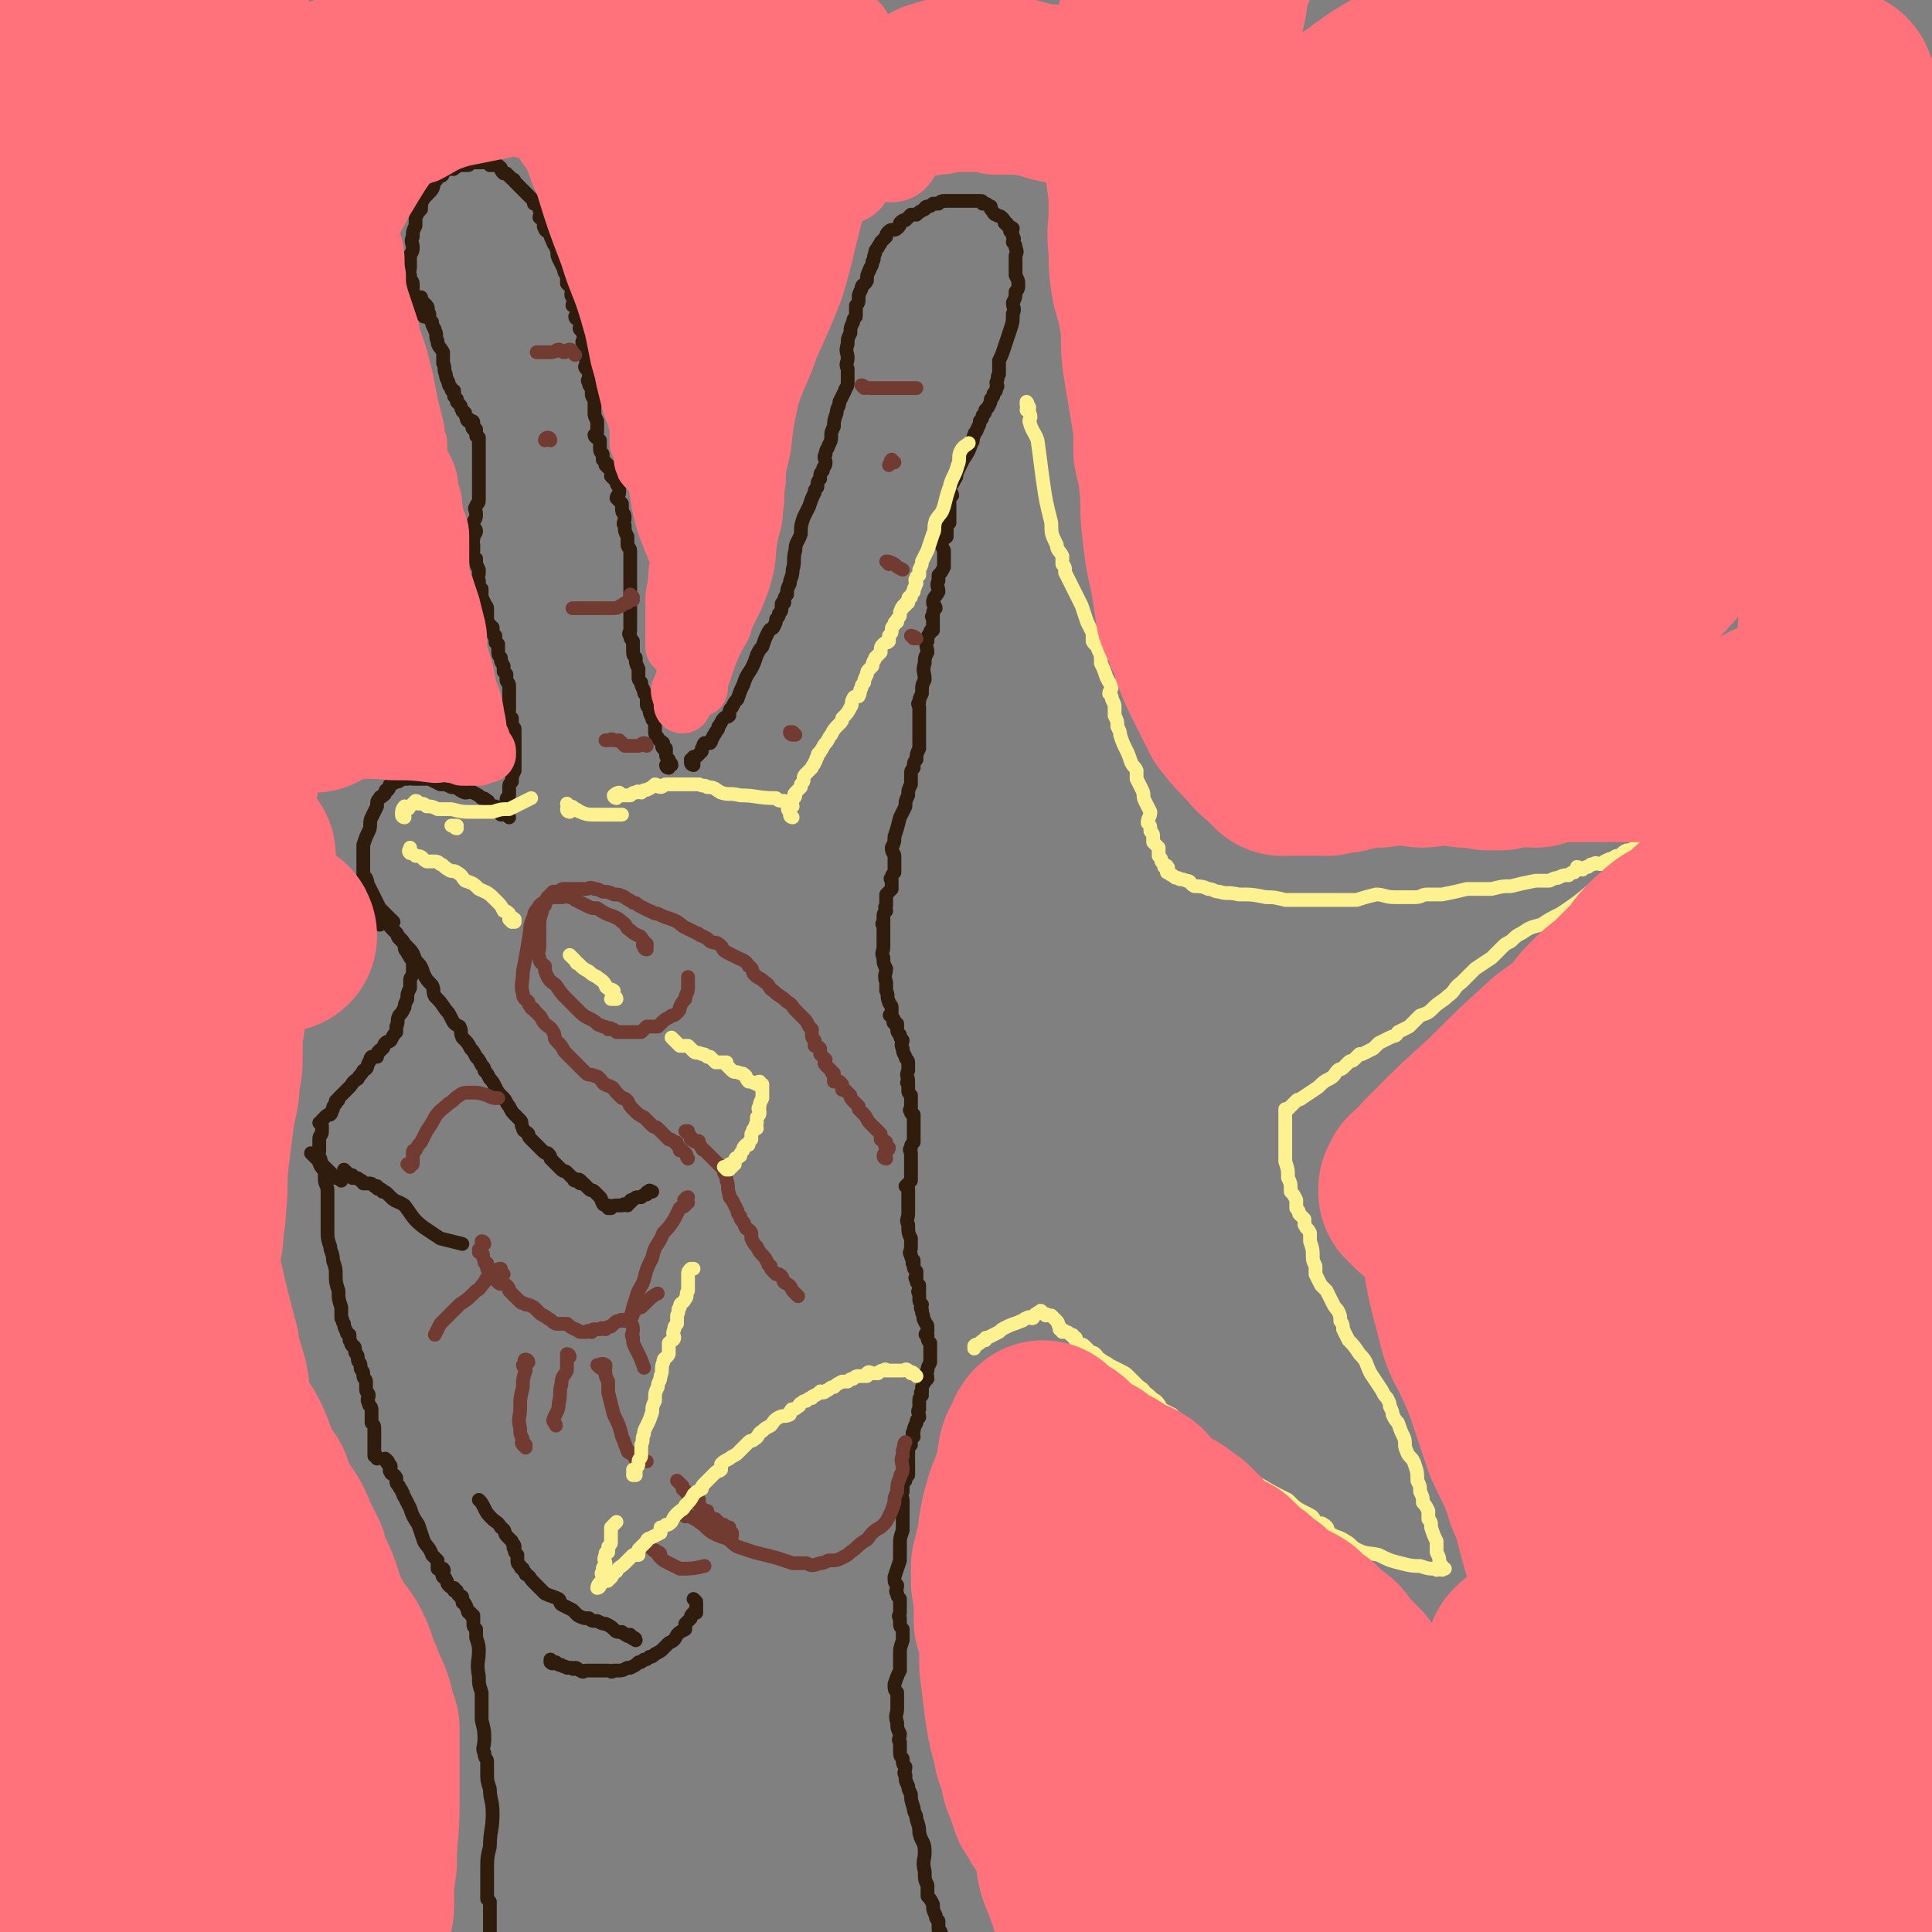 <svg viewBox='0 0 702 702' version='1.1' xmlns='http://www.w3.org/2000/svg' xmlns:xlink='http://www.w3.org/1999/xlink'><rect x="0" y="0" width="702" height="702" fill="#808080" stroke="none"/><g fill='none' stroke='#301C0C' stroke-width='5' stroke-linecap='round' stroke-linejoin='round'><path d='M252,278c0,0 -1,0 -1,-1 0,0 1,0 1,0 0,-1 -1,-1 -1,-1 1,-1 1,0 1,-1 0,0 0,0 1,0 1,-1 1,-1 2,-2 0,-1 0,-1 0,-1 1,-1 0,-1 1,-2 0,0 1,0 2,0 1,-1 0,-1 1,-2 0,-1 1,-1 1,-2 1,-1 1,-1 1,-2 1,-1 1,-2 2,-3 1,-1 1,0 2,-1 0,-2 0,-2 1,-3 1,-2 1,-2 2,-3 1,-3 1,-3 2,-5 1,-3 1,-3 3,-6 1,-2 1,-2 2,-5 1,-2 1,-2 2,-3 1,-3 1,-3 2,-5 1,-2 1,-1 2,-2 1,-2 1,-2 1,-3 1,-1 1,-1 1,-2 1,-1 1,-1 1,-3 0,-1 0,-1 1,-1 0,-2 0,-2 1,-3 0,-2 0,-2 1,-4 0,-2 1,-2 1,-5 1,-3 0,-4 1,-7 0,-3 1,-3 2,-6 0,-3 0,-3 1,-6 1,-2 1,-2 2,-4 1,-3 1,-3 2,-5 0,-1 0,-1 1,-2 0,-2 0,-2 1,-3 0,-2 0,-2 1,-3 0,-2 1,-1 1,-3 0,-1 -1,-2 0,-3 0,-2 1,-2 1,-3 1,-2 1,-2 1,-3 0,-2 0,-2 1,-4 0,-2 0,-2 1,-5 0,-2 1,-2 1,-4 1,-2 1,-2 2,-4 0,-1 1,-1 1,-3 0,-2 0,-2 0,-5 -1,-2 0,-2 0,-4 0,-2 -1,-2 0,-5 0,-2 0,-2 1,-4 0,-2 0,-2 1,-4 0,-1 0,-1 1,-2 0,-2 0,-2 0,-4 1,-1 1,-1 1,-3 0,-1 0,-1 1,-3 0,-2 1,-1 2,-3 0,-2 0,-2 1,-4 0,-1 1,-1 1,-3 1,-1 0,-1 1,-3 0,-1 0,-1 1,-2 0,-1 1,-1 1,-2 1,-1 1,-1 2,-2 0,-1 0,-1 1,-2 1,-1 2,0 3,-1 1,-1 1,-1 1,-2 1,-1 1,-1 2,-1 1,-1 1,-1 2,-2 1,0 1,0 2,0 1,-1 1,-1 3,-2 0,-1 1,-1 1,-1 1,0 1,0 2,-1 1,0 1,0 2,0 1,-1 1,-1 3,-1 1,0 1,0 1,0 1,0 1,0 2,0 1,0 1,0 2,0 1,0 1,0 3,0 0,0 0,0 0,0 1,0 1,0 2,0 0,0 0,0 1,0 0,0 0,0 1,0 1,0 1,0 1,1 1,0 1,0 1,0 0,0 0,0 0,0 1,0 1,1 2,1 0,1 0,1 0,1 1,1 1,2 2,2 1,1 1,0 2,1 1,1 1,1 1,2 1,0 1,0 1,1 1,1 1,0 2,1 0,1 -1,1 -1,1 1,1 1,1 1,2 1,1 0,1 0,2 1,1 1,1 1,2 1,2 0,2 0,3 0,2 0,2 0,4 0,2 0,2 0,3 1,2 1,2 1,3 0,2 0,2 -1,3 0,2 0,2 -1,4 0,2 1,2 0,4 0,3 0,3 -1,6 -1,3 -1,3 -2,6 -1,3 -1,3 -2,5 0,2 0,2 0,5 -1,1 0,1 -1,3 0,1 1,1 0,2 0,1 0,1 -1,2 0,1 0,1 -1,2 0,1 0,1 -1,3 0,0 0,0 -1,1 0,1 0,1 -1,2 0,1 0,1 -1,2 0,1 0,1 -1,3 0,1 -1,1 -1,2 -1,2 0,2 -1,3 -1,3 -1,3 -3,6 -1,2 -1,2 -2,4 -1,2 0,2 -1,3 -1,2 -1,2 -2,3 0,2 1,2 1,3 -1,1 -1,1 -1,2 -1,1 0,1 0,1 0,1 0,1 0,2 0,2 0,2 0,3 0,1 0,1 0,2 -1,1 -1,1 -1,2 0,2 0,2 0,3 -1,1 -2,1 -2,2 0,1 0,1 1,3 0,1 0,1 0,2 0,1 0,1 0,2 0,1 0,1 0,2 -1,2 -1,2 -2,3 0,1 0,1 0,2 -1,2 0,2 0,4 -1,2 -2,2 -2,4 0,1 1,1 1,2 -1,1 -1,1 -1,3 -1,0 0,0 0,1 0,2 0,2 0,4 -1,0 -1,0 -1,1 -1,1 -1,1 -1,3 -1,2 0,2 0,4 -1,2 -1,2 -1,4 -1,3 0,3 0,6 -1,2 -1,2 -1,5 -1,2 -1,2 -1,3 -1,1 0,1 0,2 0,1 0,1 0,2 0,1 0,1 0,1 0,1 0,1 0,1 0,1 0,1 0,2 0,1 0,1 0,1 0,1 0,1 0,2 0,1 0,1 0,1 0,1 0,1 0,2 0,2 0,2 0,3 -1,2 -1,2 -1,4 -1,1 -1,1 -1,3 -1,1 -1,1 -1,3 0,1 0,1 0,3 -1,2 -1,2 -1,4 -1,2 -1,2 -1,4 -1,2 -1,2 -2,4 -1,4 -1,4 -2,7 0,2 0,2 -1,4 0,2 1,2 1,3 0,1 0,1 0,2 0,1 0,1 0,2 0,1 0,1 0,1 0,0 0,0 0,1 -1,1 -1,1 -1,2 -1,0 0,1 0,1 0,2 0,2 0,3 -1,1 -1,1 -2,2 0,2 0,2 0,4 -1,1 0,1 0,2 -1,1 -1,1 -1,2 0,1 0,1 0,2 -1,1 0,1 0,1 0,0 0,0 0,1 0,0 0,0 0,1 0,0 0,0 0,1 0,1 0,1 0,2 0,1 0,1 0,3 0,2 -1,2 0,4 0,2 0,2 1,4 0,2 -1,2 0,5 0,1 0,1 0,3 1,2 0,2 1,4 0,1 1,1 1,2 0,1 0,1 0,2 -1,1 -1,1 0,1 0,1 1,1 1,2 0,0 -1,0 0,1 0,0 0,0 1,0 0,1 0,1 0,2 0,1 0,1 1,2 0,1 0,1 1,2 0,1 -1,1 0,3 0,1 0,1 1,3 0,1 1,1 1,2 0,1 0,1 0,3 -1,2 0,2 0,4 0,0 -1,0 0,1 0,1 0,1 0,2 0,1 0,1 1,2 0,0 0,0 0,1 0,1 0,1 0,1 0,1 0,1 0,2 0,0 0,0 0,1 0,0 -1,0 0,1 0,1 0,0 1,1 0,1 0,1 0,2 0,2 0,2 0,3 0,2 0,2 0,3 0,1 0,1 0,2 -1,1 -1,1 -1,2 -1,1 0,1 0,2 0,1 0,1 0,2 0,1 0,1 0,3 0,0 0,0 0,1 0,1 0,1 0,2 0,1 0,1 0,2 -1,1 -1,1 -2,2 0,0 1,1 1,1 0,2 0,2 0,3 0,1 0,1 0,2 0,2 0,2 0,4 0,2 -1,2 0,4 0,3 0,3 1,5 0,2 0,2 0,3 0,2 -1,2 0,3 0,1 0,1 1,2 0,1 -1,1 0,1 0,1 0,1 0,1 0,1 0,1 1,2 0,1 0,1 0,2 0,0 -1,0 0,1 0,1 0,1 1,2 0,1 0,1 0,1 0,0 0,0 0,1 0,0 -1,0 0,1 0,1 0,1 0,2 0,1 0,1 1,2 0,1 -1,1 0,2 0,1 0,0 0,1 1,2 0,2 1,3 0,1 1,1 1,2 0,1 0,1 0,2 -1,1 -1,1 0,1 0,2 0,2 1,3 0,1 0,1 0,2 0,1 0,1 0,3 0,1 0,1 0,2 -1,2 -1,2 -1,3 -1,1 0,1 0,3 -1,1 -1,1 -2,3 0,1 0,1 0,2 -1,0 0,0 0,1 -1,1 -1,1 -1,2 0,2 0,2 0,3 -1,1 0,1 0,3 -1,1 -1,1 -1,2 -1,2 -1,2 -1,3 -1,1 0,1 0,2 -1,1 -1,1 -1,2 -1,0 0,0 0,1 -1,1 -1,1 -1,2 0,1 0,1 0,2 -1,1 0,1 0,1 0,1 0,1 0,2 0,1 0,1 0,2 0,1 0,1 0,2 -1,1 -1,1 -1,2 -1,1 -1,1 -1,2 0,1 0,1 0,2 -1,2 0,2 0,3 0,1 0,1 0,2 0,0 0,0 0,1 0,2 0,2 0,3 0,1 0,1 0,2 0,0 0,0 0,1 0,1 0,1 0,2 -1,3 -1,3 -1,5 0,3 0,3 0,6 -1,3 -1,3 -2,6 0,2 0,2 1,3 0,2 -1,2 0,3 0,1 0,1 1,2 0,2 0,2 0,3 0,1 0,1 0,2 0,1 -1,1 0,2 0,1 0,1 0,2 0,1 0,1 1,2 0,1 0,1 0,2 0,1 0,1 0,2 -1,3 -1,3 -1,5 0,3 0,3 0,6 -1,2 -1,2 -2,5 0,2 0,2 1,3 0,2 0,2 0,4 0,1 0,1 0,2 0,2 -1,2 0,5 0,2 0,2 1,4 0,2 -1,2 0,3 0,2 0,2 0,3 0,2 0,2 1,3 0,2 0,2 1,3 0,2 -1,2 0,3 0,2 0,2 1,4 0,1 0,1 1,3 0,2 0,2 1,5 0,2 1,2 1,4 1,3 1,3 1,5 1,4 2,3 2,7 0,3 -1,3 0,7 0,3 0,3 1,5 0,2 0,2 0,4 1,1 1,1 2,3 0,2 0,2 1,4 0,1 0,1 1,2 0,2 0,2 0,3 1,1 1,1 1,3 0,1 0,1 1,3 0,2 0,2 1,4 0,4 0,4 0,7 0,4 0,4 0,7 0,2 -1,2 0,4 0,1 0,1 1,3 0,0 0,0 1,1 '/><path d='M243,279c0,0 -1,0 -1,-1 0,0 0,0 1,0 0,0 1,0 1,0 0,-1 -1,-1 -1,-1 -1,-1 0,-1 0,-1 -1,-1 -1,-1 -1,-2 0,-1 0,-1 0,-2 -1,0 -1,0 -1,0 -1,-1 0,-1 0,-2 -1,-1 -2,-1 -2,-2 -1,-1 -1,-1 -1,-3 0,-1 0,-1 0,-3 -1,-1 -1,0 -1,-1 -1,-2 -1,-2 -1,-3 0,-1 -1,-1 -1,-2 0,-1 0,-1 0,-3 -1,-1 -1,-1 -1,-2 -1,-2 -1,-2 -1,-3 -1,-1 -1,-1 -1,-2 0,-2 0,-2 0,-3 -1,-2 -1,-2 -1,-4 -1,-1 -1,-1 -1,-3 0,-1 0,-1 0,-3 -1,-1 -1,-1 -1,-2 -1,-1 0,-1 0,-2 0,-2 0,-2 0,-3 0,-1 0,-1 0,-2 0,-1 0,-1 0,-2 0,-1 0,-1 0,-1 0,-2 0,-2 0,-3 0,-1 0,-1 0,-2 0,-1 0,-1 0,-2 0,-1 0,-1 0,-2 0,-1 0,-1 0,-2 0,-1 0,-1 0,-2 0,-1 0,-1 0,-2 0,-1 0,-1 0,-2 0,0 0,0 0,-1 0,-2 0,-2 0,-3 0,-1 -1,-1 -1,-2 0,-1 0,-2 0,-3 -1,-2 -1,-2 -1,-4 -1,-1 0,-1 0,-3 0,-2 -1,-1 -1,-3 0,-1 0,-1 0,-2 -1,-1 -1,-1 -2,-2 0,-1 1,-1 1,-2 0,-1 0,-1 0,-2 -1,-1 -1,-1 -1,-2 -1,-1 -1,-1 -2,-2 0,0 1,0 1,0 -1,-1 -1,-1 -1,-2 -1,-1 -1,-1 -2,-2 0,0 1,0 1,0 -1,-1 -1,-1 -2,-2 0,-1 0,-1 0,-2 -1,-1 -1,-1 -1,-2 0,-1 0,-1 0,-2 0,-1 0,-1 0,-1 -1,-1 -2,-1 -2,-2 0,0 1,0 1,-1 0,-1 0,-1 0,-2 0,0 0,0 0,-1 0,0 0,-1 0,-1 -1,-2 -1,-2 -1,-3 0,-1 0,-1 0,-2 0,-1 0,-2 0,-3 -1,-1 -1,-1 -1,-3 0,0 0,0 0,-1 -1,-1 -1,-1 -1,-2 -1,-1 0,-1 0,-2 0,-1 0,-1 0,-2 0,-1 -1,-1 -1,-1 -1,-1 0,-1 0,-2 0,-1 0,-1 0,-2 0,-1 0,-1 0,-1 0,-1 0,-1 0,-2 0,0 0,0 0,-1 -1,-1 -1,0 -1,-1 -1,-1 0,-1 0,-2 0,0 0,0 0,0 0,-1 0,-1 0,-2 -1,-1 -1,-1 -1,-1 -1,-1 0,-1 0,-2 0,-1 0,-1 -1,-2 0,0 -1,0 -1,-1 0,0 1,0 1,0 0,-1 0,-1 0,-1 0,-1 0,-1 0,-2 -1,-1 -1,-1 -2,-1 0,-1 1,-2 1,-2 0,-1 -1,-1 -1,-1 -1,-1 0,-2 0,-3 -1,-1 -1,-1 -2,-2 0,-1 0,-1 0,-3 -1,-1 -1,-1 -1,-2 -1,-2 -1,-2 -2,-4 -1,-2 0,-2 -1,-4 0,-1 -1,-1 -1,-2 -1,-2 -1,-2 -1,-3 -1,-1 -2,-1 -2,-2 -1,-1 0,-1 0,-3 -1,-1 -1,0 -2,-1 0,-1 1,-1 1,-2 0,0 -1,0 -1,-1 0,0 0,-1 0,-1 -1,-1 -1,-1 -2,-1 0,-1 0,-1 -1,-2 -1,-1 -1,-1 -2,-2 -1,-1 -1,-1 -2,-2 -1,-1 -1,-1 -2,-2 0,-1 -1,-1 -1,-1 -1,-1 -1,-1 -2,-2 0,0 0,0 0,0 -1,0 -1,0 -1,0 -1,-1 -1,-1 -1,-2 -1,-1 -1,-1 -2,-1 -1,0 -1,0 -2,0 -1,-1 -1,-1 -2,-1 0,-1 0,0 -1,0 0,0 0,0 -1,0 0,0 0,0 0,0 -1,0 -1,0 -2,0 0,0 0,0 -1,0 -1,0 0,1 -1,1 -2,0 -2,0 -3,0 -1,0 -1,1 -2,1 0,1 -1,0 -1,0 -1,0 -1,0 -2,1 -1,0 -1,0 -1,1 0,0 0,1 -1,1 0,0 0,0 -1,0 0,1 0,1 -1,2 -1,2 0,2 -2,4 -1,1 -1,1 -2,2 -1,2 -1,2 -1,4 -1,1 -1,1 -2,3 0,1 0,1 0,3 -1,2 -1,2 -1,4 -1,2 0,2 0,4 0,2 -1,2 -1,3 0,2 0,2 0,4 0,2 -1,2 0,3 0,2 1,2 1,3 0,1 0,1 0,2 0,0 0,0 0,1 0,1 0,1 0,1 0,1 1,0 1,1 1,1 0,1 0,1 1,1 0,1 1,2 0,1 0,1 1,2 0,1 0,1 1,2 0,0 0,0 0,0 '/><path d='M151,109c0,0 -1,0 -1,-1 0,0 1,0 2,0 0,0 1,0 1,0 0,0 0,0 0,1 1,1 1,1 2,2 1,1 0,2 1,3 0,2 0,2 1,3 0,2 1,2 1,3 1,2 0,2 1,4 0,2 1,2 2,4 0,2 0,2 0,4 1,2 0,2 1,4 0,1 0,1 1,3 0,1 0,1 1,2 0,1 0,1 1,1 0,1 0,1 0,2 0,0 0,0 1,1 0,0 0,0 0,1 1,1 1,1 1,1 1,1 0,1 1,2 0,1 0,0 1,1 0,1 0,1 1,2 0,0 -1,0 0,1 0,0 1,-1 1,0 1,0 1,0 1,1 0,1 -1,1 0,2 0,0 0,0 1,0 0,1 0,1 0,1 0,1 0,1 0,1 0,1 0,0 1,1 0,0 0,0 0,0 0,1 0,1 0,2 0,1 0,1 0,2 0,1 0,1 0,2 0,1 0,1 0,2 0,1 0,1 0,2 0,2 0,2 0,4 0,1 0,1 0,3 0,0 0,0 0,1 0,1 0,1 0,2 0,1 0,2 0,3 0,1 -1,1 -1,2 -1,1 0,1 0,3 0,2 -1,2 -1,3 0,2 1,2 1,3 0,1 -1,1 -1,3 -1,1 0,1 0,2 0,1 0,1 0,2 0,1 -1,1 0,2 0,1 1,1 1,1 0,1 0,1 0,1 0,1 0,1 1,3 0,0 0,0 0,1 0,2 -1,2 0,3 0,2 0,2 1,3 0,1 0,1 0,2 0,1 0,1 1,3 0,1 1,1 1,2 0,2 0,2 0,4 0,1 0,1 1,2 0,1 0,0 1,1 0,1 0,1 0,2 0,1 1,1 1,1 0,1 0,1 0,2 0,1 0,0 1,1 0,1 0,1 0,2 0,2 0,2 1,3 0,2 0,1 1,3 0,1 0,1 0,2 0,0 0,0 1,1 0,1 0,1 0,2 0,1 1,1 1,2 0,1 0,1 0,2 0,2 0,2 0,3 0,2 0,2 0,4 0,1 -1,1 0,2 0,1 0,0 1,1 0,0 0,1 0,1 0,1 0,1 0,1 0,0 0,1 0,1 0,0 1,0 1,1 0,0 0,1 0,1 0,1 0,1 0,2 0,1 0,1 0,2 0,1 0,1 0,1 0,1 0,1 0,1 0,1 0,1 0,1 0,0 0,0 0,1 0,0 0,0 0,1 0,1 0,1 0,2 0,0 0,0 0,1 0,1 0,1 0,2 -1,2 -1,2 -1,4 -1,1 -1,1 -1,2 0,0 0,0 0,1 0,1 0,1 0,2 -1,1 -1,1 -1,2 '/><path d='M185,297c0,0 0,-1 -1,-1 -1,0 -1,0 -2,0 0,-1 1,-1 1,-1 -1,-1 -1,-1 -3,-2 -1,0 -1,0 -2,0 -1,-1 0,-2 -1,-2 -1,-1 -1,-1 -2,-1 -1,-1 -1,-1 -3,-2 -1,-1 -1,0 -3,0 -3,-1 -2,-2 -5,-2 -2,-1 -2,-1 -4,-1 -2,-1 -2,-1 -4,-2 -1,0 -1,0 -3,0 -1,0 -1,0 -3,0 -1,0 -1,-1 -2,0 -1,0 -1,0 -2,0 -1,1 -1,1 -2,1 -1,1 -1,0 -2,1 -1,0 0,1 -1,2 -1,0 -1,0 -1,1 0,0 0,1 -1,1 0,1 -1,0 -1,1 -1,1 -1,1 -1,3 -1,2 -1,2 -2,4 -1,2 0,3 -1,5 -1,2 -1,2 -2,5 0,1 0,1 0,3 0,1 0,1 0,3 0,0 0,0 0,1 0,0 0,0 0,1 0,1 0,1 0,2 0,0 0,1 0,1 0,1 0,1 1,1 1,2 0,2 1,3 1,2 1,2 2,4 1,2 1,2 2,4 3,3 3,3 5,5 '/><path d='M138,334c0,0 -1,-1 -1,-1 1,0 1,1 3,1 0,1 0,1 0,1 1,0 1,-1 1,0 0,0 0,1 1,2 1,1 1,1 2,2 1,2 2,2 3,4 3,3 3,3 4,6 2,2 2,2 3,5 1,2 1,2 3,4 1,2 0,2 1,4 2,2 2,2 4,5 1,1 1,1 2,3 1,2 1,2 3,3 1,2 0,2 1,4 2,2 2,2 3,4 1,1 1,1 2,3 1,1 1,1 2,3 1,1 1,1 1,2 1,1 1,1 2,3 1,1 1,1 2,3 1,2 1,2 3,4 1,1 1,2 2,3 1,2 1,2 2,3 1,1 1,1 2,2 1,1 0,1 1,3 0,1 1,1 2,2 0,1 0,1 1,2 1,1 1,1 2,2 1,1 1,1 2,2 1,1 1,1 2,1 1,1 1,1 1,2 1,1 1,1 2,2 1,1 1,1 2,2 1,1 1,0 2,1 1,1 1,1 2,2 1,0 0,1 1,1 0,0 1,-1 2,0 0,0 -1,1 0,1 0,0 0,0 1,0 0,0 0,0 1,1 0,0 0,0 1,1 1,1 1,0 2,1 1,1 1,1 2,2 1,1 0,1 1,2 0,1 1,1 2,1 0,1 0,1 0,1 0,0 0,0 1,0 1,-1 1,-1 2,-1 1,0 1,0 2,0 1,-1 1,0 2,0 0,-1 0,-1 1,-1 0,-1 0,-1 1,-1 1,-1 1,-1 2,-1 0,0 0,0 1,0 1,-1 1,-1 2,-1 0,-1 0,0 0,0 0,-1 0,-1 1,-1 0,-1 0,0 1,0 '/><path d='M138,336c0,0 -1,-1 -1,-1 1,0 2,0 3,0 1,0 1,0 1,0 1,1 1,1 1,2 1,1 1,1 2,2 1,1 0,1 1,2 1,1 1,1 2,2 0,2 0,2 1,3 0,1 1,1 1,2 1,1 1,1 1,3 0,1 0,1 0,2 0,2 -1,2 -1,3 0,2 0,2 0,3 -1,2 -1,2 -1,4 -1,2 -1,2 -1,3 -1,2 -1,2 -2,3 -1,2 0,2 -1,4 0,1 0,1 0,2 -1,1 -1,1 -2,3 -1,1 -1,0 -2,1 -1,1 0,1 -1,2 -1,1 -1,0 -1,1 -1,0 -1,1 -1,2 -1,0 -1,0 -2,0 -1,1 0,1 -1,2 -1,2 0,2 -2,3 -1,2 -1,1 -2,3 -2,1 -2,2 -3,3 -1,1 -1,1 -2,2 -1,1 -1,1 -2,2 0,1 0,1 -1,1 0,0 0,0 0,1 -1,1 -1,1 -1,2 -1,1 0,1 -1,2 -1,0 -1,0 -2,1 0,0 0,0 -1,1 0,1 0,1 -1,1 0,0 1,0 1,1 0,1 0,1 0,2 0,2 -1,1 -1,3 0,2 0,2 0,4 0,2 -1,2 0,3 0,1 1,1 1,2 0,0 -1,1 0,1 0,1 1,0 1,0 2,2 2,2 4,4 1,0 1,0 2,1 '/><path d='M126,426c0,0 -1,-1 -1,-1 0,0 1,1 2,2 0,0 0,0 1,0 0,1 0,1 0,1 1,0 1,0 1,0 1,0 1,0 2,1 1,0 0,0 1,1 1,0 1,0 2,0 1,0 1,0 2,1 0,0 0,0 1,0 0,1 0,1 1,1 0,0 1,0 1,1 1,0 1,0 2,1 0,0 0,0 1,1 2,2 2,1 5,3 3,4 3,5 7,8 3,2 3,2 6,4 4,1 4,1 8,2 '/><path d='M114,420c0,0 -1,-1 -1,-1 0,0 1,1 2,2 0,0 1,-1 1,0 1,0 0,0 0,1 0,1 0,1 1,2 0,1 1,1 1,2 0,1 0,1 0,2 0,3 1,2 1,5 0,1 0,1 0,3 0,3 0,3 0,6 0,3 0,3 0,5 0,3 0,3 1,6 0,2 1,2 1,5 1,3 1,3 1,5 0,3 0,3 1,6 0,3 0,3 1,6 0,2 0,2 0,4 1,1 0,1 1,2 0,1 0,1 1,3 0,1 0,0 1,1 0,1 0,1 0,2 1,1 0,1 1,2 0,0 1,0 1,1 0,0 0,0 0,1 0,1 1,1 1,2 0,0 0,0 0,1 0,1 1,1 1,2 0,1 0,1 0,1 0,1 1,1 1,2 0,0 0,0 0,1 0,1 1,1 1,2 0,1 0,1 0,3 0,1 1,1 1,2 0,1 -1,1 0,3 0,1 1,1 1,2 0,1 0,1 0,2 0,0 0,1 0,1 0,1 0,1 0,2 1,1 1,1 1,2 0,1 0,1 0,3 0,2 0,2 0,3 0,2 0,2 0,4 1,0 1,0 1,1 '/><path d='M141,531c0,0 -1,-1 -1,-1 0,0 0,1 1,2 0,0 1,0 1,1 0,1 -1,1 0,2 0,1 1,0 2,2 0,0 0,0 0,1 0,1 0,1 1,2 0,1 1,1 1,2 1,1 0,1 1,2 1,2 1,2 2,4 1,3 1,3 3,6 1,3 1,3 2,6 1,2 2,2 3,5 1,1 1,1 2,2 0,2 0,2 0,3 1,1 2,0 2,0 1,1 -1,2 0,3 0,0 1,0 1,1 1,1 0,1 1,2 1,1 1,1 2,1 0,1 0,1 0,1 0,0 1,0 1,0 0,1 0,1 1,2 1,0 1,0 1,1 0,1 0,1 0,1 0,1 1,0 1,1 1,1 0,1 1,2 0,1 0,1 1,1 0,1 0,1 1,1 0,1 0,1 0,1 0,1 0,1 0,2 0,1 0,1 1,2 0,2 0,2 0,3 1,3 1,3 1,5 0,4 -1,4 0,9 0,3 0,3 1,6 0,5 0,5 0,10 1,4 1,4 1,7 0,3 -1,3 0,5 0,2 1,2 1,3 0,2 0,2 0,4 0,3 0,3 1,6 0,4 1,4 1,9 0,6 -1,6 -1,12 -1,4 -1,4 -1,9 0,2 0,2 0,5 0,1 0,1 0,3 0,1 0,1 0,2 0,0 0,0 1,1 0,1 0,1 0,2 0,1 0,1 0,2 0,1 0,1 0,2 0,1 0,1 0,2 0,2 0,2 0,4 0,2 -1,2 -1,3 0,3 0,3 0,5 -1,4 -1,4 -1,7 0,6 0,6 1,11 0,4 -1,4 0,8 1,6 1,5 2,10 '/><path d='M253,582c0,0 -1,-1 -1,-1 0,0 1,1 1,1 0,2 0,2 0,3 0,0 0,1 0,1 -1,0 -1,0 -1,0 -1,1 -1,1 -1,2 -1,1 -1,1 -2,2 0,1 0,1 0,2 -2,1 -2,1 -3,2 -1,2 -1,2 -3,3 -1,1 -1,1 -2,2 -1,1 -1,1 -3,2 -1,1 -1,1 -2,1 -1,1 -1,1 -2,1 -1,1 -1,1 -2,1 -1,1 -1,1 -3,2 -1,0 -1,0 -1,0 -2,1 -2,1 -3,1 -1,0 -1,0 -2,0 -1,1 -1,0 -2,0 0,0 0,0 -1,0 -1,0 -1,0 -2,0 -1,0 -1,0 -2,0 0,0 0,0 0,0 -2,0 -2,0 -3,0 -1,0 -1,1 -2,0 -1,0 -1,-1 -2,-1 0,0 -1,1 -1,0 -1,0 -1,0 -2,0 -1,-1 -1,0 -2,-1 -1,0 -1,0 -2,-1 -1,0 -1,1 -2,0 0,0 0,0 0,-1 '/><path d='M231,596c0,0 0,-1 -1,-1 0,0 0,1 0,0 -1,0 -1,0 -1,-1 0,0 0,0 -1,0 0,0 0,1 0,0 -1,0 -1,0 -2,-1 -2,0 -2,0 -3,-1 -1,-1 -1,-1 -3,-2 -1,0 -1,0 -3,-1 -2,0 -2,0 -3,-1 -2,0 -2,0 -4,-1 -1,-1 -1,-1 -2,-2 -2,-1 -2,-1 -4,-2 -1,-1 0,-1 -1,-2 -2,-1 -3,-1 -5,-2 -2,-2 -2,-2 -4,-4 -2,-2 -1,-2 -3,-3 0,-1 -1,-1 -1,-2 -1,0 -1,-1 -1,-1 -1,-1 -1,-1 -1,-2 0,-1 0,-1 0,-2 -1,-1 -1,-1 -1,-2 -1,-1 0,-1 0,-1 0,-1 -1,-1 -1,-2 -1,-1 -1,-1 -2,-2 -1,-1 0,-2 -2,-3 -1,-2 -2,-2 -3,-3 -2,-2 -2,-2 -3,-4 -1,-2 -1,-2 -2,-3 '/></g>
<g fill='none' stroke='#723B31' stroke-width='5' stroke-linecap='round' stroke-linejoin='round'><path d='M249,551c0,0 -1,-1 -1,-1 1,0 1,1 3,1 1,1 2,1 3,2 3,2 2,2 5,4 2,1 2,1 5,2 2,1 2,2 4,3 3,1 3,1 6,2 4,1 4,1 8,2 3,1 3,1 6,2 3,0 3,0 5,0 2,1 2,1 5,0 1,0 1,0 3,-1 3,0 3,0 5,-1 2,-1 2,-1 3,-2 3,-2 2,-2 5,-4 2,-1 1,-1 3,-3 2,-2 2,-1 4,-3 1,-1 1,-1 2,-3 1,-2 1,-2 2,-5 0,-2 0,-2 1,-4 0,-2 0,-3 1,-5 0,-2 1,-1 1,-3 0,-3 -1,-3 0,-5 0,-1 0,-1 0,-2 1,-2 0,-2 1,-3 0,0 0,0 0,0 '/><path d='M266,558c0,0 -1,-1 -1,-1 0,0 1,1 1,0 0,0 0,0 -1,-1 0,0 0,0 0,-1 -1,0 -1,0 -2,-1 0,0 0,0 0,0 -1,0 -1,0 -2,-1 -1,0 0,0 -1,-1 0,0 -1,0 -1,0 -1,-1 -1,-1 -2,-2 0,0 0,0 0,-1 -1,0 -1,0 -2,-1 -1,-1 -1,-1 -2,-2 0,0 1,0 1,-1 -1,0 -1,0 -2,0 -1,-1 -1,-1 -1,-1 -1,-1 -1,-1 -2,-2 0,-1 0,0 -1,-1 0,-1 0,-1 0,-1 -1,-1 -1,-1 -2,-2 '/><path d='M250,437c0,0 -1,0 -1,-1 0,0 1,-1 1,-1 0,0 -1,0 -1,1 -1,0 0,0 0,1 0,0 0,0 0,1 -1,1 -1,0 -2,1 -1,2 -1,2 -2,4 -2,3 -2,3 -4,5 -2,5 -3,4 -4,9 -2,4 -2,4 -3,8 -1,3 -2,3 -3,7 -1,3 -1,3 -2,7 0,2 1,2 1,4 0,2 -1,2 0,3 0,2 0,2 1,4 2,4 2,4 3,7 '/><path d='M176,452c0,0 0,-1 -1,-1 0,1 0,1 0,3 -1,0 -1,0 -1,0 0,1 0,1 0,1 0,0 0,-1 1,0 1,1 0,1 1,3 0,1 0,1 1,1 0,1 0,1 0,2 1,2 1,2 2,3 1,1 1,1 2,2 1,1 1,0 3,1 1,1 1,1 1,2 1,1 1,1 2,2 1,1 1,1 2,2 1,1 1,0 2,1 1,0 1,0 3,1 1,1 1,1 2,2 1,1 2,1 3,2 2,1 1,1 3,2 2,0 2,0 4,0 1,1 1,1 3,2 1,0 1,1 2,1 1,0 1,0 2,0 1,-1 1,0 2,0 1,-1 0,-1 1,-1 1,0 1,0 2,0 1,-1 1,0 2,0 1,-1 1,-1 2,-1 1,-1 1,-1 1,-1 1,-1 1,-1 2,-1 1,-1 1,0 2,0 1,-1 1,-1 2,-1 1,-1 1,-1 1,-2 0,0 0,0 0,0 1,-1 1,-1 2,-2 0,0 0,0 1,0 1,-1 1,-1 2,-2 2,-2 2,-2 4,-3 '/><path d='M149,424c0,0 -1,-1 -1,-1 0,0 1,0 2,0 0,-1 0,-1 0,-2 0,-1 0,-1 0,-2 0,-1 0,-1 1,-1 1,-2 1,-2 2,-3 1,-2 1,-2 2,-4 2,-3 2,-3 3,-5 2,-3 3,-3 5,-5 2,-1 2,-2 4,-3 1,-1 2,-1 4,-1 3,0 3,0 6,1 2,1 2,1 4,1 '/><path d='M235,345c0,0 -1,0 -1,-1 0,0 0,0 1,0 0,-1 0,-1 0,-1 0,0 -1,1 -1,1 -1,-1 0,-1 0,-2 0,0 0,0 0,0 -1,-1 -1,-2 -2,-2 -2,-1 -2,-1 -3,-2 -2,-1 -1,-2 -3,-3 -1,-1 -1,-1 -3,-2 -3,-1 -3,-1 -6,-3 -2,0 -2,0 -4,-1 -2,-1 -2,-1 -4,-2 -1,-1 -1,-1 -2,-1 -1,-1 -1,0 -3,0 0,0 0,0 -1,0 -1,0 -1,0 -2,0 -1,0 -1,-1 -2,0 0,0 0,0 0,1 -1,1 -1,1 -1,2 -1,1 -1,1 -1,2 -1,3 -1,3 -1,6 0,3 0,3 0,7 0,2 -1,2 0,4 0,2 1,2 2,3 0,2 0,2 1,4 1,2 2,2 3,3 2,3 2,3 4,5 2,2 2,2 4,4 2,2 2,2 4,3 2,1 2,1 3,2 1,1 1,0 2,1 1,0 1,0 2,1 0,0 1,-1 1,0 1,0 1,0 2,1 1,0 1,0 2,0 1,0 1,0 2,0 0,0 0,0 1,0 0,0 0,0 1,0 0,0 0,0 1,0 1,0 1,0 2,0 1,-1 1,-1 2,-2 1,0 1,0 3,0 0,0 1,0 1,0 1,-1 1,-1 2,-2 1,-1 2,-1 3,-2 1,0 1,0 2,-1 1,-1 1,-1 1,-2 1,-2 1,-2 2,-3 0,-2 1,-2 1,-4 0,-1 0,-1 0,-2 0,-1 0,-1 0,-2 '/><path d='M322,421c0,0 -1,0 -1,-1 0,-1 1,-1 1,-1 0,-1 1,-1 1,-2 -1,0 -1,0 -1,0 -1,-1 0,-1 0,-2 -1,-1 -1,0 -2,-1 0,-1 0,-1 0,-2 -1,-1 -1,-1 -2,-2 -1,-1 -1,-1 -2,-2 -1,-1 -1,-2 -2,-3 -1,-1 -1,-1 -2,-2 0,0 0,-1 0,-1 -1,-1 -1,-1 -2,-2 -1,-1 -1,-1 -1,-2 -1,-1 -1,-1 -2,-2 0,0 0,0 -1,0 0,-1 0,-1 0,-2 -1,-1 -1,-1 -1,-1 -1,0 -1,0 -2,0 0,-1 0,-1 0,-2 -1,-1 0,-1 0,-1 -1,-1 -1,0 -1,-1 -1,-1 -1,-1 -2,-2 0,0 0,0 0,0 -1,-1 0,-1 0,-2 -1,-1 -1,-1 -2,-2 0,-1 0,-1 0,-2 -1,-1 -1,-1 -2,-1 0,-1 0,-1 0,-2 -1,-1 -1,-1 -1,-2 0,-1 0,-1 0,-2 -1,-1 -1,-1 -1,-1 -1,-2 -1,-2 -2,-3 -1,-1 -1,-1 -3,-3 -1,-1 -1,-2 -3,-3 -2,-2 -3,-2 -5,-4 -2,-1 -1,-2 -3,-3 -2,-2 -2,-1 -4,-3 -1,-1 0,-2 -2,-3 -1,-2 -2,-2 -4,-3 -2,-1 -2,-1 -4,-2 -2,-1 -1,-2 -3,-3 -1,-1 -1,0 -3,-1 -1,-1 -1,-1 -3,-2 -1,0 -1,-1 -2,-1 -2,-1 -2,-1 -4,-2 -2,-1 -2,-2 -5,-3 -3,-1 -3,-1 -5,-2 -2,0 -2,-1 -3,-1 -2,-1 -2,-1 -4,-2 -1,-1 -1,-1 -2,-1 -1,-1 -2,-1 -3,-2 -2,-1 -2,-1 -4,-1 -2,-1 -2,-1 -4,-1 -2,-1 -2,-1 -3,-1 -2,-1 -2,0 -3,0 -1,0 -1,0 -3,0 0,0 0,0 -1,0 -2,0 -2,0 -3,0 0,0 0,0 -1,0 0,0 0,0 0,0 -1,0 -1,0 -2,1 -1,0 -1,0 -2,0 -1,1 -1,1 -2,2 -1,2 -2,2 -3,3 -1,2 -2,2 -2,4 -2,4 -1,4 -2,9 -1,6 -1,6 -2,11 0,4 -1,5 0,8 0,2 1,2 2,3 0,1 0,1 1,2 0,1 1,0 1,1 1,1 1,1 2,2 1,1 1,2 2,3 1,1 2,1 3,3 1,1 0,2 1,3 2,2 2,2 3,4 1,1 1,1 2,2 0,0 0,0 1,1 1,1 1,1 1,1 1,1 1,1 2,2 1,1 1,1 2,2 1,1 2,0 3,1 1,0 1,0 2,1 1,1 1,2 2,2 1,1 1,0 2,1 1,0 1,1 2,2 1,1 1,1 2,2 1,0 1,0 2,1 1,2 1,2 2,3 2,2 2,2 4,3 1,1 1,1 3,3 1,1 1,0 2,1 1,1 1,1 2,2 1,1 1,1 2,2 1,0 1,0 2,1 1,0 1,0 1,1 1,1 1,1 1,2 1,0 1,0 2,1 1,1 0,1 1,2 '/><path d='M250,412c0,0 -1,-1 -1,-1 0,0 0,0 1,0 0,1 0,1 1,2 0,0 0,0 0,1 1,0 1,1 2,1 0,0 1,-1 1,0 0,0 0,1 1,2 0,1 1,1 1,1 1,1 1,1 2,2 1,1 1,1 2,2 1,1 1,1 2,2 1,1 1,1 1,2 1,2 1,2 1,3 1,2 0,2 1,5 0,1 0,1 1,2 1,2 1,2 2,4 0,1 0,1 1,2 0,1 0,1 1,2 1,1 0,1 1,2 0,1 1,0 2,2 0,1 0,1 0,2 1,2 1,2 2,3 1,2 1,2 2,3 1,1 1,1 2,3 0,0 0,1 1,1 0,1 0,1 1,2 1,1 1,1 1,1 1,0 1,0 1,0 2,1 1,2 2,3 2,1 2,1 3,3 1,1 1,1 2,2 '/><path d='M209,129c0,0 0,0 -1,-1 0,0 0,-1 -1,-1 -1,0 -1,1 -2,1 -1,0 -1,-1 -2,-1 -1,0 -1,1 -3,1 -1,0 -1,0 -2,0 -2,0 -2,0 -3,0 '/><path d='M200,160c0,0 0,-1 -1,-1 0,0 -1,1 -1,1 0,0 0,-1 1,-1 '/><path d='M230,217c0,0 -1,-1 -1,-1 0,0 1,1 1,2 -1,0 -1,0 -2,1 -1,0 -1,0 -2,1 -1,0 -1,1 -3,1 -1,0 -1,0 -3,0 -1,0 -1,0 -3,0 -2,0 -2,0 -3,0 -2,0 -2,0 -3,0 -1,0 -1,0 -1,0 -1,0 -1,0 -2,0 '/><path d='M235,271c0,0 0,-1 -1,-1 -1,0 -1,1 -2,1 -1,0 -1,0 -2,0 -1,0 -1,0 -3,0 -1,-1 -1,-1 -2,-2 -1,0 -1,0 -2,0 -1,-1 -1,0 -2,0 -1,0 -1,0 -1,0 '/><path d='M314,141c0,0 -1,-1 -1,-1 1,0 1,1 3,1 1,0 1,0 2,0 1,0 1,0 3,0 2,0 2,0 3,0 2,0 2,0 4,0 3,0 3,0 5,0 '/><path d='M325,168c0,0 -1,-1 -1,-1 -1,1 0,1 -1,2 '/><path d='M323,205c0,0 -1,-1 -1,-1 1,0 1,0 3,1 1,1 1,1 3,2 '/><path d='M332,232c0,0 -1,-1 -1,-1 0,0 1,0 2,1 '/><path d='M288,267c0,0 -1,0 -1,-1 0,0 0,0 1,0 0,0 0,0 0,0 0,0 0,0 1,1 '/><path d='M191,497c0,0 -1,0 -1,-1 0,0 1,0 1,-1 0,0 -1,-1 0,-1 0,0 1,0 1,1 0,0 -1,0 -1,1 0,1 0,1 0,2 -1,3 -1,3 -1,6 -1,4 -1,4 -1,8 0,3 -1,3 0,7 0,2 0,2 1,4 0,1 -1,1 0,2 0,0 1,1 1,1 0,0 0,-1 0,-1 '/><path d='M207,493c0,0 0,-1 -1,-1 0,0 0,1 0,2 0,0 0,0 0,1 0,1 0,1 0,3 -1,2 -2,2 -2,5 -1,3 0,3 -1,7 0,3 -1,3 -2,6 0,1 1,1 1,2 '/><path d='M183,463c0,0 0,0 -1,-1 0,0 0,0 0,-1 -1,0 -1,0 -2,1 0,0 0,0 0,0 -1,1 -1,0 -2,1 -1,1 -1,1 -2,3 -2,2 -1,2 -3,3 -3,3 -3,3 -6,5 -3,3 -3,3 -7,7 -1,2 -1,2 -2,4 '/><path d='M218,497c0,0 -1,-1 -1,-1 1,0 2,-1 3,0 0,0 0,0 0,1 0,1 -1,1 0,2 0,1 0,1 1,3 0,2 0,2 0,4 1,4 1,4 2,8 2,4 2,4 3,8 1,2 1,3 2,5 0,1 1,1 2,1 0,1 0,1 1,2 1,0 1,1 2,1 1,0 1,0 2,0 '/><path d='M240,565c0,0 0,-1 -1,-1 -1,-1 -2,-1 -2,-1 0,0 1,1 2,1 0,1 0,1 1,2 1,1 1,1 3,2 2,1 2,1 4,2 4,0 5,0 9,-1 '/></g>
<g fill='none' stroke='#FEF190' stroke-width='5' stroke-linecap='round' stroke-linejoin='round'><path d='M374,148c0,0 -1,0 -1,-1 0,0 0,-1 0,-1 1,1 0,2 0,3 1,1 1,0 1,1 1,2 0,2 0,3 1,4 2,4 3,7 1,7 1,8 2,15 1,7 1,7 3,15 0,4 0,4 2,8 0,2 1,2 2,4 0,1 0,1 0,3 1,1 1,1 1,3 1,2 1,2 2,4 1,2 1,2 2,4 1,2 1,2 2,4 1,3 1,3 2,6 1,2 1,2 2,4 0,1 0,2 0,3 1,2 2,1 2,3 1,2 1,2 1,5 1,2 1,2 2,5 1,2 1,2 2,3 0,2 -1,2 -1,3 1,1 1,1 1,2 1,2 1,2 1,3 0,2 0,2 0,3 1,2 1,2 1,4 1,2 1,2 1,3 1,3 1,3 2,5 1,2 1,2 2,5 1,2 1,1 2,3 0,1 0,1 0,3 1,2 1,2 2,4 1,2 0,2 1,4 1,2 1,2 2,4 0,2 -1,2 -1,4 1,1 1,1 1,3 1,1 1,1 1,2 0,1 0,1 0,2 1,1 1,1 2,2 0,1 0,1 0,1 0,1 0,1 0,2 1,1 1,1 1,2 1,1 1,1 1,1 1,1 0,1 0,1 1,0 1,-1 1,0 1,0 0,1 0,2 1,0 1,1 2,1 1,1 1,1 2,1 1,1 1,0 3,1 2,0 1,1 3,2 2,0 3,0 5,1 2,0 2,1 4,1 3,1 3,0 7,1 5,0 5,0 10,1 3,0 3,0 7,1 2,0 2,0 5,0 2,0 2,0 4,0 3,0 3,0 6,0 2,0 2,0 5,0 3,0 3,0 6,0 3,-1 3,-1 7,-2 3,0 3,1 7,1 3,0 3,0 7,0 3,0 2,-1 5,-1 3,0 3,0 5,0 5,-1 5,-1 9,-2 5,0 5,0 9,0 4,-1 4,-1 7,-1 4,-1 4,-1 9,-2 2,0 2,0 5,0 2,-1 2,-1 3,-1 2,-1 2,-1 4,-1 1,-1 1,-1 2,-1 1,-1 1,-1 1,-2 1,0 1,1 2,1 1,-1 1,-1 2,-1 1,-1 1,-1 2,-1 1,-1 1,0 3,0 1,-1 1,-1 1,-1 2,-1 2,-1 3,-1 1,-1 1,-1 2,-1 2,-1 1,-1 3,-2 1,0 1,0 3,-1 0,0 0,1 1,1 1,-1 1,-1 2,-1 0,0 1,0 1,0 -1,0 -1,0 -2,1 -2,2 -2,1 -4,3 -7,6 -7,6 -13,11 -6,5 -6,5 -12,9 -4,2 -4,2 -7,4 -4,1 -4,1 -7,3 -2,1 -2,1 -4,3 -2,1 -2,1 -3,2 -2,2 -2,2 -4,4 -3,2 -3,2 -6,4 -2,2 -2,2 -5,5 -3,2 -2,3 -5,5 -2,2 -3,2 -5,4 -2,2 -2,2 -5,3 -2,2 -2,2 -4,4 -2,1 -2,1 -4,2 -1,2 -1,1 -3,2 -2,1 -2,1 -4,2 -1,1 -1,1 -2,2 -2,1 -2,1 -4,2 0,0 -1,0 -1,0 -1,1 -1,1 -2,2 -1,1 -1,0 -2,1 -1,1 -1,1 -2,2 -1,1 -1,0 -2,1 -1,1 -1,2 -3,3 -2,1 -2,1 -4,3 -3,2 -3,2 -6,4 -1,1 -1,0 -2,1 -1,1 -1,1 -2,2 -1,1 -1,1 -1,1 0,0 -1,0 -1,0 0,0 0,0 0,1 0,0 0,0 0,1 0,2 0,2 0,4 0,4 0,4 0,7 0,3 0,3 0,6 1,3 1,3 1,6 1,2 1,2 1,5 1,1 1,1 2,3 0,2 0,2 0,3 1,1 1,1 1,2 1,1 1,1 2,2 0,1 0,1 0,2 1,2 1,1 2,3 0,2 0,2 0,3 1,3 1,3 1,5 0,2 0,2 1,4 0,1 0,1 0,3 1,2 1,2 2,4 1,1 1,1 2,2 1,2 1,2 2,4 1,2 1,2 2,3 1,2 1,2 1,4 1,1 1,2 1,3 1,2 1,2 2,4 2,2 2,2 4,5 3,3 2,3 4,7 2,3 2,3 4,6 1,2 1,2 2,3 1,2 1,2 1,3 1,2 1,2 1,3 1,2 1,2 2,3 1,3 1,3 2,5 1,2 0,3 1,5 1,3 2,2 3,5 1,3 1,3 1,6 1,2 1,2 1,4 1,2 1,2 1,4 1,1 1,1 2,3 0,1 0,1 0,3 1,1 1,1 1,3 1,3 1,3 2,5 0,2 0,2 0,4 1,2 1,2 1,4 1,1 1,1 1,1 0,1 1,1 1,1 0,0 0,0 -1,0 0,1 0,0 -1,0 -1,0 -1,1 -1,0 -3,0 -3,0 -6,-1 -3,0 -3,0 -7,-1 -4,-1 -4,-1 -8,-3 -4,-1 -4,0 -8,-2 -2,-1 -2,-2 -4,-3 -3,-2 -3,-1 -6,-3 -1,-1 0,-2 -2,-3 -1,-1 -1,0 -3,-1 -1,-2 -1,-2 -3,-3 -4,-2 -4,-2 -7,-5 -6,-3 -6,-3 -11,-6 -5,-2 -5,-2 -9,-4 -3,-2 -3,-2 -5,-4 -2,-1 -2,-1 -3,-3 -2,-2 -2,-2 -3,-4 -1,-1 -1,-1 -3,-2 -1,-2 -1,-2 -3,-3 -1,-1 -1,-1 -2,-2 -1,-1 -1,-1 -3,-3 -2,-1 -2,-1 -4,-2 -1,-2 -1,-2 -2,-3 -2,-1 -2,-2 -4,-3 -1,-2 -1,-1 -3,-3 -1,-1 -1,-1 -3,-3 -1,-1 -1,-1 -3,-2 -2,-1 -2,-1 -4,-2 -1,-1 -2,-1 -3,-2 -1,0 -1,-1 -2,-2 -1,-1 -1,0 -2,-1 -1,-1 -1,-1 -2,-2 -1,-1 -1,0 -2,0 -1,-1 -1,-1 -1,-2 0,-1 0,-1 -1,-1 0,-1 0,-1 -1,-1 -1,-1 -1,-1 -2,-1 0,-1 -1,0 -1,0 0,-1 0,-1 -1,-1 0,-1 0,-1 0,-1 -1,-1 0,-1 -1,-2 0,0 0,0 -1,-1 0,0 0,0 -1,-1 0,0 0,0 -1,0 -1,-1 -1,0 -1,0 -1,-1 -1,-1 -1,-1 -1,-1 -1,-1 -1,0 0,0 0,0 -1,0 0,1 -1,0 -1,1 -1,0 0,1 -1,1 0,0 -1,-1 -2,0 -1,0 -1,1 -2,1 -2,1 -3,1 -5,2 -2,1 -2,1 -3,2 -2,1 -2,1 -4,2 -1,0 -1,0 -1,1 -1,0 -1,0 -2,1 -1,1 -1,0 -2,1 0,0 0,1 0,1 '/><path d='M333,500c0,0 0,0 -1,-1 0,0 0,0 0,0 -1,-1 -1,0 -1,0 -1,-1 -1,-1 -1,-1 -1,-1 -1,0 -2,0 0,0 0,0 -1,0 0,0 0,0 -1,0 0,0 0,0 0,0 -1,0 -1,0 -2,0 -1,0 -1,0 -2,0 0,0 0,-1 -1,0 -1,0 -1,0 -2,1 -1,0 -1,0 -2,0 -1,0 -1,-1 -2,0 0,0 0,0 0,1 -2,0 -2,0 -3,0 -1,0 -1,0 -2,1 -1,0 -1,0 -2,1 -1,0 -1,0 -2,0 -2,1 -2,1 -3,2 -1,0 -1,0 -2,1 -1,0 -1,1 -2,1 -1,0 -1,-1 -1,0 -1,0 -1,1 -2,1 -1,1 -1,0 -1,1 -1,0 -1,0 -2,1 -1,0 -1,0 -2,1 -1,0 0,1 -1,1 -1,1 -1,1 -2,1 -1,0 0,1 -1,1 0,0 0,0 0,1 -2,1 -2,0 -4,1 -2,1 -2,2 -3,3 -2,1 -2,1 -3,2 -2,1 -1,2 -3,3 -1,1 -1,0 -2,1 -2,2 -2,2 -4,4 -1,1 -2,1 -3,2 -2,1 -2,1 -3,2 0,0 0,1 0,2 -1,1 -1,0 -2,1 -1,1 -1,1 -2,2 -1,1 -1,1 -2,2 -1,1 -1,1 -1,2 -2,1 -2,1 -3,2 -1,2 -1,2 -3,4 -1,2 -1,1 -3,3 -1,1 -1,1 -2,3 -1,1 -1,1 -2,1 -1,1 -1,1 -2,1 0,1 0,1 0,2 -2,1 -2,1 -4,2 -1,0 -1,1 -1,1 -1,1 -1,1 -1,1 -1,1 -1,1 -2,2 0,1 0,1 0,2 -1,0 -1,0 -2,0 -2,2 -2,2 -3,3 -2,2 -2,1 -3,3 -2,1 -1,2 -3,3 0,1 -1,0 -1,0 -1,1 -1,1 -2,2 0,1 -1,1 -1,1 0,0 0,-1 1,-2 0,0 0,0 1,-1 0,-1 0,-1 0,-1 0,-1 -1,-1 0,-2 0,-2 0,-1 1,-3 0,-1 -1,-1 0,-3 0,-1 0,-1 1,-1 0,-1 0,-1 0,-2 1,-1 1,-1 1,-2 0,-1 0,-1 0,-2 0,-1 0,-1 0,-1 0,-1 0,-1 0,-2 1,-1 1,-1 1,-1 0,0 0,0 1,-1 '/><path d='M231,535c0,0 -1,-1 -1,-1 0,0 1,2 1,2 0,0 -1,0 -1,0 0,-1 0,-2 1,-2 0,-1 1,-1 1,-2 0,0 0,-1 0,-1 0,-1 1,-1 1,-2 0,-1 0,-1 0,-3 0,0 0,0 0,-1 1,-2 0,-2 1,-4 0,-1 0,-1 1,-3 1,-2 1,-2 2,-5 0,-2 0,-2 1,-4 0,-3 0,-3 1,-5 0,-2 1,-2 1,-4 1,-2 0,-3 1,-5 0,-2 1,-1 2,-3 0,-2 0,-2 0,-4 1,-1 2,-1 2,-2 0,-1 -1,-1 0,-3 0,-1 0,-1 1,-2 0,-2 0,-2 0,-3 1,-2 0,-2 1,-3 0,-2 1,-1 2,-3 1,-1 0,-2 1,-3 0,-2 0,-2 0,-3 0,-2 0,-2 0,-3 0,-1 0,-1 1,-2 0,0 0,0 1,0 '/><path d='M264,425c0,0 -1,-1 -1,-1 0,0 2,1 2,1 0,-1 -1,-1 0,-2 0,0 0,1 1,1 0,-1 0,-1 1,-1 0,-1 -1,-1 0,-1 0,-2 1,-1 2,-2 0,-1 0,-1 1,-2 0,-1 0,-1 1,-2 0,0 0,0 1,0 0,-1 0,-1 1,-2 0,-1 0,-1 0,-2 1,-1 0,-1 1,-2 0,0 1,0 1,0 0,-1 -1,-1 0,-2 0,-1 0,-1 0,-2 1,-1 1,-1 1,-2 0,-1 -1,-1 0,-2 0,-1 0,-1 1,-3 0,0 0,0 0,-1 0,-1 0,-1 0,-2 0,-1 0,-1 0,-2 -1,0 -1,-1 -1,-1 -1,0 -1,1 -1,1 -2,-1 -2,-1 -3,-1 -1,-1 -1,-2 -1,-2 -1,-1 -1,-1 -2,-1 -2,-1 -2,0 -3,-1 -1,-1 -1,-1 -2,-2 0,0 0,0 0,-1 -1,0 -1,0 -2,0 -1,0 -1,0 -2,0 -1,-1 -1,-1 -2,-2 -1,0 -1,0 -1,0 -1,-1 -1,-1 -2,-1 -2,-1 -2,0 -3,-1 -1,-1 -1,-1 -2,-2 -1,0 -1,0 -3,0 -1,-1 -1,-1 -1,-1 -1,-1 -1,-1 -2,-2 '/><path d='M223,361c0,0 -1,-1 -1,-1 0,1 1,1 1,2 1,1 1,1 1,1 0,0 -1,0 -1,0 0,0 1,-1 1,0 0,0 -1,0 -1,0 0,0 0,0 0,0 0,0 -1,-1 0,-1 0,0 1,1 1,1 0,0 -2,0 -2,0 0,0 2,0 2,0 0,-1 -1,-1 -1,-1 -1,-1 0,-1 0,-2 -1,-1 -2,0 -2,-1 -1,0 -1,-1 -1,-1 -1,-2 -2,-2 -3,-3 -2,-1 -2,-1 -3,-2 -2,-1 -2,-1 -4,-3 -1,0 0,0 -1,-1 -1,-1 -1,-1 -2,-2 '/><path d='M186,335c0,0 -1,-1 -1,-1 1,0 2,1 2,1 0,0 0,-1 0,-1 -1,-1 -1,0 -2,0 0,-1 0,-1 0,-2 -1,-1 -1,-1 -2,-1 -1,-2 -1,-2 -2,-3 -1,-1 -1,-1 -2,-2 -2,-2 -3,-2 -5,-3 -2,-2 -2,-2 -5,-3 -1,-1 -1,-2 -3,-3 -1,-1 -2,0 -3,-1 -2,-1 -2,-2 -3,-2 -1,-1 -1,-1 -3,-1 -1,0 -1,0 -2,0 -2,-1 -1,-2 -4,-2 -1,-1 -1,-1 -2,-1 -1,-1 0,-1 0,-2 '/><path d='M166,301c0,0 -1,0 -1,-1 0,0 1,0 1,0 0,0 -1,0 -2,0 '/><path d='M147,297c0,0 -1,0 -1,-1 0,-1 0,-2 1,-3 0,0 0,1 1,1 1,0 0,-1 1,-1 1,-1 1,-1 2,-2 1,0 1,1 1,1 2,0 2,0 3,1 2,0 2,0 4,1 2,0 2,0 5,0 4,1 4,1 7,1 4,0 4,0 8,0 3,-1 3,-1 6,-1 2,-1 2,-1 4,-2 2,-1 2,-1 4,-2 '/><path d='M207,295c0,0 -1,0 -1,-1 0,0 1,0 1,0 0,-1 -1,-1 -1,-2 0,0 0,0 1,1 1,0 1,0 2,1 1,0 1,1 2,1 2,1 3,1 5,1 5,0 5,0 10,0 '/><path d='M224,290c0,0 -1,0 -1,-1 0,0 1,-1 2,-1 0,0 0,1 1,1 1,0 1,0 2,0 0,0 0,0 1,0 1,-1 1,-1 2,-1 1,-1 1,0 2,0 1,-1 1,-1 2,-1 2,-1 2,-1 3,-2 1,0 1,1 2,1 1,0 1,-1 2,-1 1,0 1,0 2,0 2,0 2,0 3,0 1,0 1,0 2,0 1,0 1,0 2,0 2,0 2,0 3,0 2,1 2,0 3,1 3,0 3,1 5,2 3,1 3,0 7,1 6,0 6,1 13,1 1,1 1,1 3,1 '/><path d='M288,297c0,0 -1,0 -1,-1 0,0 0,-1 0,-1 -1,-1 -1,-1 0,-2 0,0 1,0 1,0 0,-1 -1,-1 0,-2 0,-1 1,-1 1,-2 0,0 -1,0 0,-1 0,0 0,0 1,-1 0,0 0,0 1,-1 0,-1 0,-1 0,-1 1,-1 1,-1 1,-2 0,-1 0,-1 1,-2 0,0 0,0 1,-1 0,0 0,0 1,-1 0,-1 1,-1 1,-2 1,-1 0,-1 1,-2 0,-2 1,-1 1,-2 1,-1 1,-2 2,-3 1,-1 1,-2 2,-3 1,-2 1,-2 3,-4 1,-1 1,-1 1,-2 2,-2 2,-2 3,-4 1,-1 0,-2 1,-3 0,-1 1,-1 2,-1 1,-2 0,-2 1,-3 0,-1 0,-1 1,-2 0,-1 0,-1 1,-3 0,-1 0,-1 1,-2 0,0 0,0 1,-1 0,-2 1,-2 1,-3 1,-1 1,-1 2,-2 0,-2 0,-2 1,-3 1,-1 1,0 2,-1 0,-1 0,-1 0,-2 1,-1 1,-1 1,-2 0,-1 0,-1 1,-2 0,-1 0,-1 1,-1 0,-1 0,-1 0,-1 1,-1 1,-1 1,-2 0,-1 0,-1 1,-2 0,0 -1,0 0,0 0,-1 0,-1 1,-1 0,-1 0,-1 1,-1 0,-1 0,-1 0,-1 0,-1 0,-1 1,-1 0,-1 0,-1 1,-2 0,-1 0,-1 0,-1 1,-1 0,-1 1,-2 0,-1 -1,-1 0,-2 0,-1 0,0 1,-1 0,-1 0,-1 0,-2 1,-2 1,-2 1,-3 1,-2 1,-2 2,-4 1,-3 1,-3 2,-6 1,-2 0,-2 1,-5 2,-3 2,-2 3,-5 1,-4 1,-4 2,-7 1,-4 2,-4 3,-8 1,-2 0,-3 1,-5 1,-2 2,-2 3,-3 '/></g>
<g fill='none' stroke='#FF717B' stroke-width='70' stroke-linecap='round' stroke-linejoin='round'><path d='M673,371c-1,0 -1,0 -1,-1 -1,-42 -2,-42 -1,-84 0,-26 1,-26 2,-53 1,-26 2,-26 2,-51 1,-28 0,-28 1,-55 1,-25 -1,-26 2,-51 1,-13 2,-14 5,-25 0,-1 1,1 1,2 0,2 -1,2 -1,5 -4,32 -4,32 -7,64 -4,42 -5,42 -8,83 -3,44 -3,44 -3,88 0,53 0,53 3,105 4,56 5,56 12,112 5,45 6,45 12,90 '/><path d='M677,672c-1,0 -2,-1 -1,-1 2,-3 4,-2 6,-5 1,-4 0,-4 -1,-9 -3,-25 -3,-25 -6,-51 -5,-37 -6,-37 -10,-75 -3,-39 -3,-39 -3,-78 -1,-32 0,-32 1,-65 1,-31 1,-31 3,-63 1,-29 1,-29 2,-58 1,-28 2,-28 2,-56 1,-23 -1,-23 0,-47 0,-12 1,-12 3,-23 0,-1 0,0 0,0 1,0 1,0 1,1 1,8 0,8 0,16 -1,51 -2,51 -3,102 -1,45 -1,45 -2,90 -1,47 -3,47 -2,95 2,48 4,48 8,97 4,45 5,45 8,90 2,31 4,31 4,62 0,7 -2,7 -4,14 -1,3 -1,3 -3,5 -3,3 -3,3 -6,6 -2,2 -2,3 -5,4 0,1 -1,1 -2,0 -1,-1 -2,-1 -3,-4 -6,-15 -7,-14 -12,-30 -7,-30 -9,-30 -11,-60 -2,-26 1,-26 3,-53 2,-23 2,-23 5,-46 2,-15 4,-15 6,-30 1,-10 -1,-10 0,-20 0,-4 1,-4 3,-7 0,-1 1,-1 2,-2 0,0 0,0 1,1 0,2 0,2 0,5 1,28 2,28 2,55 1,30 -1,30 0,60 1,20 2,20 4,40 0,13 0,13 0,26 0,4 1,4 1,8 0,2 0,4 0,3 0,0 0,-2 0,-4 -1,-5 -1,-5 -3,-10 -6,-27 -6,-27 -13,-55 -8,-30 -9,-30 -16,-60 -6,-28 -5,-28 -10,-56 -2,-16 0,-16 -3,-33 -1,-4 -1,-5 -4,-7 0,-1 -1,-1 -3,0 -3,2 -3,2 -5,5 -6,10 -6,10 -9,21 -7,23 -9,23 -10,46 -1,20 2,20 5,40 2,19 1,19 4,38 1,8 2,8 4,16 1,3 2,3 3,5 0,0 0,0 0,0 0,-1 0,-1 0,-2 0,0 0,0 0,-1 0,-1 0,-1 0,-2 -1,-4 -1,-4 -3,-7 -6,-17 -6,-17 -13,-34 -5,-15 -4,-15 -10,-29 -5,-12 -6,-11 -11,-23 -6,-13 -7,-13 -11,-26 -4,-13 -2,-14 -4,-27 -2,-9 -4,-9 -5,-17 0,-2 1,-3 1,-4 0,-1 0,0 0,0 0,1 1,1 2,2 1,4 1,5 3,9 9,17 9,17 19,35 10,18 10,18 20,36 9,17 9,17 17,35 7,17 5,17 12,35 5,15 6,14 11,30 4,13 3,13 7,26 3,8 4,8 7,16 2,5 3,5 5,9 1,2 1,2 2,5 1,1 1,1 2,2 0,1 0,1 0,1 0,0 1,-1 1,-2 0,0 0,0 0,-1 -1,-1 -1,-1 -2,-2 -3,-4 -3,-4 -5,-8 -7,-9 -8,-9 -15,-19 -7,-11 -7,-11 -13,-22 -7,-12 -6,-12 -12,-24 -4,-9 -4,-9 -8,-18 -3,-6 -3,-6 -5,-13 -3,-7 -4,-7 -7,-15 -2,-6 -2,-6 -5,-12 -3,-7 -4,-6 -7,-12 -3,-5 -2,-6 -4,-11 -2,-4 -2,-4 -5,-8 -3,-5 -3,-5 -6,-11 -3,-5 -3,-5 -6,-10 -3,-5 -3,-5 -7,-9 -3,-4 -4,-4 -6,-8 -3,-4 -2,-5 -4,-9 -2,-4 -2,-4 -4,-8 -2,-3 -2,-3 -4,-6 -1,-1 -1,-2 -2,-3 -1,-1 -2,-1 -2,-2 0,0 0,-1 0,-1 0,-1 0,-1 -1,-2 0,-1 0,-1 0,-1 0,-1 0,-1 -1,-1 -1,-1 -1,-1 -2,-2 -1,-1 -1,-2 -2,-3 -2,-2 -2,-2 -4,-4 -2,-1 -2,0 -4,-1 -1,-1 -1,-1 -1,-2 -1,-1 0,-1 -1,-2 0,0 0,1 -1,1 0,-1 0,-1 0,-1 1,-1 1,-1 1,-2 1,-1 1,0 2,-1 3,-4 3,-4 6,-7 10,-10 10,-10 20,-19 11,-11 11,-11 22,-21 5,-4 5,-3 10,-8 3,-3 2,-3 6,-7 3,-3 3,-3 7,-6 3,-3 3,-3 7,-7 5,-5 4,-6 10,-11 4,-4 5,-3 10,-7 3,-3 3,-3 7,-6 2,-2 3,-2 5,-4 4,-3 4,-3 7,-6 2,-2 2,-2 4,-3 2,-2 1,-2 3,-3 1,-1 1,-1 2,-2 0,-1 0,-1 1,-2 1,0 1,0 2,0 1,-1 1,-1 2,-1 0,-1 0,-1 1,-1 0,-1 1,-1 1,-2 1,0 1,0 1,0 1,-1 0,-1 1,-1 0,0 1,0 1,0 0,0 -1,0 -1,1 0,2 0,2 -1,4 -5,12 -5,12 -11,24 -8,18 -7,19 -15,36 -7,12 -8,11 -15,23 -7,10 -8,10 -14,21 -7,11 -6,11 -12,23 -6,12 -7,12 -13,25 -4,9 -4,9 -8,18 -2,5 -2,5 -4,9 -1,2 -1,3 -1,3 0,0 1,-1 1,-2 1,-1 1,-1 1,-2 1,-1 1,-1 1,-3 1,-1 1,-1 2,-2 1,-3 2,-3 3,-6 3,-5 3,-5 6,-9 3,-6 3,-6 5,-11 2,-3 2,-3 3,-5 0,-2 0,-2 -1,-4 0,0 0,0 -1,0 0,-1 0,-2 -1,-2 -1,-1 -1,0 -3,0 -6,-2 -5,-2 -11,-4 -8,-2 -8,-2 -17,-3 -3,-1 -3,-1 -7,-2 -2,-1 -2,-1 -4,-1 -2,0 -2,0 -3,0 -1,-1 -1,-1 -2,-1 -1,-1 -1,0 -2,0 0,0 0,-1 0,0 0,1 1,1 1,3 0,5 0,5 0,10 2,15 2,15 6,30 2,9 3,8 7,17 3,7 3,7 6,16 2,6 2,6 4,12 4,9 5,9 8,19 4,9 3,9 6,19 3,10 3,10 5,20 3,8 2,8 5,16 3,7 4,6 7,14 4,8 3,8 6,17 3,8 3,8 6,16 2,6 2,6 4,12 2,6 1,6 2,11 2,5 2,5 3,10 1,3 1,4 2,7 1,2 1,2 2,4 0,1 0,1 0,2 1,0 2,0 2,-1 0,0 -1,-1 -2,-1 -1,-1 -1,0 -2,-1 -3,-1 -2,-1 -5,-2 -5,-1 -5,-1 -11,-2 -6,-2 -6,-1 -12,-3 -4,-2 -4,-1 -8,-3 -5,-2 -5,-2 -9,-5 -4,-3 -4,-3 -8,-6 -5,-4 -5,-4 -10,-8 -5,-3 -5,-3 -10,-7 -2,-2 -2,-2 -4,-4 -3,-2 -3,-2 -5,-4 -3,-3 -2,-3 -5,-6 -3,-3 -3,-3 -6,-6 -6,-6 -6,-6 -13,-11 -3,-3 -3,-3 -6,-6 -2,-2 -2,-3 -3,-5 -2,-2 -2,-2 -4,-4 -1,-1 -1,-1 -2,-2 -1,-1 -1,-1 -2,-3 -1,-1 -2,-1 -3,-2 -2,-2 -2,-2 -4,-4 -3,-2 -3,-2 -6,-5 -3,-2 -3,-1 -7,-4 -3,-2 -3,-2 -5,-4 -3,-2 -3,-2 -5,-4 -2,-1 -2,-1 -4,-3 -2,-2 -2,-2 -4,-4 -2,-1 -2,-1 -4,-2 -2,-1 -2,-1 -4,-3 -2,-1 -2,-2 -3,-3 -2,-2 -2,-2 -4,-4 -1,-1 -1,-1 -3,-2 -2,-2 -2,-2 -5,-3 -2,-1 -2,-2 -4,-3 -1,-1 -2,0 -3,-2 -1,-1 -1,-1 -2,-2 0,-1 0,-2 -1,-2 -1,-1 -1,-1 -3,-1 -1,-1 -2,-1 -3,-2 -2,0 -1,-1 -3,-2 -1,-1 -1,0 -3,-1 -1,-1 -1,-1 -2,-1 -1,-1 -1,-1 -2,-2 -1,0 0,-1 -1,-1 0,0 0,1 -1,1 -1,-1 0,-2 -2,-2 -1,-1 -1,-1 -2,-2 -1,-1 -1,-1 -3,-2 -1,-2 -1,-2 -3,-3 -1,-1 -1,0 -3,-1 0,-1 0,-1 -1,-2 -1,-1 -1,-1 -1,-1 -1,1 0,2 -1,3 -1,1 -1,1 -2,3 -1,3 0,3 -1,7 -2,6 -2,6 -4,11 -2,7 -2,7 -3,15 -1,4 -1,4 -2,8 0,3 0,3 0,6 1,4 1,4 1,7 0,4 0,4 0,7 1,3 1,3 2,5 0,5 0,6 0,11 1,8 1,8 2,16 1,6 1,6 3,13 0,3 1,3 2,7 1,3 0,3 2,7 1,3 1,3 2,6 1,2 2,2 3,5 2,3 2,3 3,5 2,3 1,3 3,7 1,3 0,3 1,7 1,3 1,3 2,5 1,3 1,3 2,6 1,1 1,1 2,3 0,0 0,0 0,1 1,1 1,1 1,2 1,1 1,0 2,0 0,0 1,1 1,0 0,0 0,0 -1,-1 0,-3 0,-3 -1,-6 -4,-20 -6,-20 -9,-40 -2,-12 0,-12 -1,-25 0,-7 0,-7 0,-13 0,-4 0,-4 0,-7 1,-1 1,-2 2,-2 1,0 0,2 1,2 1,1 1,1 2,2 5,4 5,4 10,9 13,13 12,15 26,27 12,10 13,9 25,18 11,7 11,8 23,14 10,5 10,4 21,8 7,4 7,4 14,7 5,2 5,2 10,4 3,1 3,0 6,1 2,0 3,0 5,0 1,0 1,1 1,0 1,0 2,-1 2,-1 0,-1 -1,0 -2,-1 -3,-1 -2,-1 -5,-3 -13,-6 -13,-6 -26,-12 -12,-5 -12,-5 -24,-10 -8,-3 -9,-3 -17,-6 -5,-2 -5,-2 -10,-4 -2,-1 -1,-2 -4,-3 0,0 -1,0 -1,0 0,0 1,0 2,0 1,1 1,1 2,1 4,2 4,2 9,3 13,2 13,3 26,4 15,0 16,-1 31,-2 12,-1 12,-1 24,-3 8,-1 8,-1 17,-2 6,-1 6,0 11,-1 3,-1 4,-1 6,-2 1,0 0,-1 -1,-1 0,0 0,0 -1,0 -1,0 -1,0 -2,-1 -1,0 -1,-1 -2,-2 0,0 -1,1 -2,0 -1,0 0,0 -1,-1 -1,-1 -1,0 -2,-1 '/><path d='M556,604c0,0 -1,0 -1,-1 -1,0 -1,0 -1,-1 0,0 0,-1 0,-1 0,0 -1,1 -1,1 0,1 0,1 0,2 0,3 0,3 0,6 0,5 -1,5 -1,11 -1,4 -1,4 -1,8 0,2 0,2 0,3 0,1 0,1 0,2 -1,1 -1,1 -1,1 -1,0 0,-1 -1,-1 -1,1 -1,1 -2,1 -1,1 -1,1 -2,1 -4,2 -4,2 -8,3 -8,3 -8,2 -15,5 -6,2 -5,3 -11,5 -6,3 -6,3 -12,6 -4,2 -4,2 -8,5 -6,3 -6,4 -12,7 -6,3 -6,3 -12,6 -9,3 -9,3 -17,7 -8,3 -8,3 -17,7 -6,3 -6,3 -12,5 -3,2 -4,2 -7,3 -2,0 -2,0 -3,0 -1,1 -2,0 -2,0 1,0 2,0 4,0 7,1 7,1 14,1 27,3 27,4 54,5 24,1 24,-1 49,-2 22,-1 22,0 45,-2 18,-1 18,-2 35,-5 14,-2 14,-2 28,-5 11,-2 11,-2 22,-5 5,-1 5,-1 11,-2 1,0 1,0 1,-1 '/><path d='M659,259c-1,0 -2,0 -1,-1 0,0 1,0 1,0 0,-1 0,-1 0,-2 0,0 1,1 1,1 1,0 1,-1 1,-1 1,-1 0,-1 1,-1 0,0 1,0 1,0 -1,0 -1,-1 -2,0 -1,0 0,1 -1,1 -2,1 -2,0 -4,1 -5,1 -5,1 -10,3 -5,2 -5,3 -10,5 -4,1 -4,1 -8,2 -2,1 -2,0 -4,1 -1,0 -1,0 -3,1 -1,0 -1,0 -2,0 -2,0 -2,-1 -4,0 -1,0 -1,1 -2,1 -2,0 -2,0 -3,0 -3,0 -3,-1 -5,0 -3,0 -3,1 -6,1 -2,0 -2,0 -3,0 -2,0 -2,0 -4,0 -1,0 -1,0 -2,0 -1,0 -1,0 -2,0 -2,0 -2,0 -3,0 -3,0 -3,0 -6,0 -3,0 -3,0 -7,0 -2,0 -2,0 -4,0 -2,0 -2,-1 -4,0 -3,0 -3,1 -6,2 -3,0 -3,-1 -7,0 -3,0 -3,0 -6,1 -2,0 -2,0 -4,0 -2,0 -2,-1 -3,-1 -1,-1 -1,0 -2,0 -1,0 -1,0 -2,0 -1,0 -1,0 -2,0 -2,-1 -2,-1 -3,-1 -1,-1 -1,0 -3,0 -2,0 -2,-1 -4,0 -3,0 -3,1 -5,1 -3,0 -3,-1 -5,-1 -3,-1 -3,-1 -6,0 -2,0 -2,0 -5,1 -2,0 -3,-1 -5,0 -2,0 -2,0 -4,1 -2,0 -2,0 -4,1 -1,0 -1,0 -2,0 -1,0 -1,0 -2,0 -1,0 -1,-1 -2,0 0,0 0,0 0,1 -1,0 -1,0 -1,0 -1,0 -1,0 -2,0 -1,0 -1,0 -3,0 -1,0 -1,0 -2,0 -2,0 -2,0 -3,0 -1,0 -1,0 -2,0 -1,0 -1,0 -1,0 0,0 0,0 -1,0 0,0 0,0 -1,0 0,-1 0,-1 0,-1 -2,-1 -2,-1 -3,-2 -3,-3 -3,-2 -5,-5 -5,-5 -5,-5 -9,-10 -3,-6 -3,-6 -6,-12 -2,-4 -2,-4 -4,-9 -1,-4 -1,-4 -3,-8 -1,-4 -2,-4 -3,-7 -1,-7 -1,-7 -2,-13 -2,-9 -2,-9 -3,-18 -1,-8 0,-8 -1,-16 0,-6 -1,-6 -2,-11 0,-5 0,-5 0,-9 -1,-6 -1,-6 -2,-12 -1,-6 -1,-6 -2,-12 -1,-7 0,-7 -1,-15 -1,-6 -1,-6 -3,-13 -1,-6 -1,-6 -1,-13 -1,-6 0,-6 0,-13 0,-7 0,-7 -1,-14 0,-6 0,-6 0,-11 1,-7 1,-7 1,-13 1,-6 1,-6 1,-12 0,-6 0,-6 0,-11 1,-4 2,-4 2,-7 1,-4 2,-4 2,-8 1,-4 0,-4 0,-8 1,-5 1,-5 2,-9 0,-3 0,-3 1,-7 0,-3 0,-3 0,-6 1,-3 0,-3 0,-6 1,-3 1,-3 2,-7 '/><path d='M476,207c0,0 -1,0 -1,-1 0,-1 1,-1 1,-2 1,-3 1,-3 2,-6 2,-8 2,-8 3,-15 5,-26 6,-26 9,-51 3,-22 2,-22 4,-43 2,-16 2,-16 4,-31 2,-9 2,-8 4,-17 1,-2 0,-3 1,-5 1,0 2,0 2,1 0,1 -1,1 -1,2 0,2 0,2 0,4 -1,17 -1,17 -2,33 -3,29 -4,29 -6,58 -1,23 -1,23 -1,47 -1,16 -1,16 -2,33 0,9 -2,10 -1,18 0,2 2,1 3,1 1,0 1,-1 2,-1 1,-1 1,-1 2,-2 2,-1 2,-1 3,-3 7,-12 7,-12 13,-24 15,-31 15,-31 30,-61 10,-21 10,-21 21,-42 7,-15 8,-15 16,-29 3,-5 3,-5 7,-10 0,0 1,0 1,1 0,1 -1,1 -2,2 -3,8 -3,9 -6,17 -12,26 -13,26 -25,53 -9,19 -9,19 -17,39 -5,13 -6,13 -10,27 -2,9 -3,9 -3,18 0,5 1,6 3,9 2,3 3,3 6,4 5,1 6,1 11,0 15,-4 17,-3 30,-12 19,-12 19,-13 36,-29 10,-10 9,-11 17,-23 6,-10 6,-10 11,-20 2,-4 1,-5 3,-10 0,-1 1,-2 0,-3 0,0 -1,0 -2,1 -5,3 -5,2 -9,6 -15,15 -16,15 -29,32 -12,16 -13,16 -22,33 -6,10 -5,10 -8,21 0,1 0,2 0,3 1,0 1,0 2,-1 1,-1 1,-1 2,-2 3,-3 4,-3 7,-5 16,-16 16,-16 31,-33 13,-12 12,-13 24,-26 8,-9 8,-8 15,-17 4,-6 5,-7 8,-13 0,-1 0,-2 -1,-3 -1,0 -1,1 -2,2 -4,4 -4,4 -8,9 -12,15 -12,16 -25,31 -7,8 -7,9 -15,17 -2,2 -2,2 -4,3 0,0 0,-1 0,-1 2,-4 2,-4 3,-9 13,-31 14,-30 26,-61 10,-25 9,-26 18,-51 5,-12 5,-12 10,-25 1,-5 1,-5 3,-10 0,-2 1,-3 0,-4 -1,-1 -2,0 -3,1 -7,5 -7,5 -13,11 -21,26 -20,26 -41,53 -15,19 -16,18 -29,38 -9,12 -8,13 -15,26 -2,3 -3,3 -5,7 0,0 0,2 0,1 1,-1 1,-2 2,-4 2,-7 3,-7 5,-14 14,-38 14,-38 28,-77 7,-21 8,-20 16,-41 6,-14 6,-14 11,-27 3,-8 3,-8 6,-15 1,0 1,-1 1,-1 0,0 0,0 -1,0 -1,0 -1,0 -3,1 -7,4 -7,4 -14,9 -26,18 -26,19 -52,37 -14,11 -14,11 -28,21 -9,6 -9,6 -18,11 -5,3 -5,3 -10,6 0,0 -1,1 -1,0 1,0 1,-1 3,-2 1,0 1,1 2,0 3,-1 3,-1 6,-3 7,-4 7,-4 14,-9 10,-8 10,-8 18,-17 5,-6 5,-6 9,-13 1,-2 1,-3 1,-5 0,-2 0,-3 -1,-4 -2,-1 -3,-1 -6,-1 -8,0 -9,-1 -17,1 -12,3 -12,4 -24,9 -9,5 -9,6 -18,12 -6,4 -5,5 -11,9 -4,3 -4,2 -8,5 -1,0 -2,0 -2,2 -1,0 -1,0 -1,1 1,2 1,2 1,4 2,9 2,9 4,18 4,14 5,13 9,27 3,8 4,8 6,16 1,5 1,6 2,11 0,1 0,1 0,3 0,0 0,1 0,1 0,0 1,-1 0,-2 0,-1 0,-1 -1,-2 -2,-4 -2,-4 -4,-7 -8,-14 -9,-13 -17,-27 -8,-15 -8,-15 -15,-30 -5,-10 -5,-10 -8,-19 -3,-8 -3,-8 -4,-16 -2,-7 -2,-7 -3,-15 0,-5 -1,-5 -1,-10 0,-6 1,-6 2,-11 0,-3 0,-3 0,-6 1,-1 1,-1 1,-3 1,-1 0,-1 1,-2 0,0 0,0 1,-1 '/><path d='M45,208c0,0 -1,0 -1,-1 1,-3 1,-3 2,-6 0,-2 0,-2 0,-4 0,-1 0,-1 0,-3 0,0 0,-1 0,-1 0,1 0,2 0,4 0,2 0,2 -1,5 -1,10 -1,10 -3,20 -2,19 -2,19 -4,38 -2,14 -2,14 -4,28 -2,13 -2,13 -4,27 -2,11 -1,11 -2,22 -2,12 -3,12 -4,24 -2,10 -1,10 -3,21 -1,11 -2,11 -3,23 -2,10 -1,10 -2,20 -2,10 -4,10 -3,19 0,12 3,13 3,25 0,10 -2,9 -3,19 -2,8 -1,8 -2,17 0,10 1,10 1,20 0,8 -1,8 -1,17 0,6 0,6 1,11 0,6 0,6 2,12 1,5 3,5 4,10 1,7 0,7 1,14 1,8 1,8 2,15 1,10 1,10 3,20 1,10 2,10 4,19 1,8 2,8 3,15 1,8 -1,8 0,16 1,9 2,8 3,17 0,6 0,6 0,11 0,3 0,3 0,6 0,1 1,1 1,1 0,1 0,1 0,1 0,-1 1,-1 1,-2 0,-2 -1,-2 -1,-4 -2,-14 -1,-14 -2,-28 -2,-24 -4,-24 -5,-48 -1,-20 2,-20 1,-41 -1,-20 -4,-20 -5,-40 -1,-17 0,-17 0,-34 0,-17 0,-17 1,-34 1,-15 0,-15 2,-29 1,-10 2,-10 5,-20 1,-5 1,-6 3,-10 1,-1 1,-1 3,-1 1,0 1,0 2,0 0,1 0,1 0,1 1,2 2,1 2,3 4,11 4,11 7,23 6,22 6,22 12,45 6,20 6,20 11,40 3,17 3,17 6,34 2,16 2,16 5,33 2,15 1,15 3,30 2,14 2,14 4,27 1,12 1,12 2,24 2,10 2,10 4,20 1,8 2,8 3,15 1,4 1,4 1,8 0,2 -1,2 0,4 0,1 1,1 1,1 0,1 0,0 0,-1 0,0 -1,1 -1,0 -1,0 0,0 0,-1 0,-1 -1,-1 -1,-2 0,-1 0,-1 -1,-3 -1,-4 -1,-4 -3,-8 -5,-20 -6,-20 -10,-40 -3,-12 -2,-12 -4,-25 -1,-14 0,-14 -2,-28 -1,-15 -2,-15 -4,-30 -1,-15 -2,-15 -3,-30 -1,-10 0,-10 0,-21 0,-5 -1,-5 0,-11 0,-2 1,-2 1,-4 0,-1 0,-1 0,-1 0,0 0,1 0,2 1,0 1,0 1,1 1,0 0,0 1,1 1,1 1,0 2,1 1,2 1,2 2,4 4,6 4,6 8,12 7,12 7,12 13,23 4,6 3,7 7,13 2,4 3,4 5,8 2,3 1,3 2,5 1,2 0,2 1,3 1,1 1,1 2,2 0,1 0,1 1,2 0,2 0,2 0,3 0,3 -1,3 -1,7 1,6 2,6 3,12 1,7 1,7 2,14 0,4 0,4 1,8 1,2 2,2 2,4 1,2 0,2 1,4 0,1 1,1 2,3 0,1 0,2 0,3 0,1 1,1 1,2 0,1 0,1 0,2 0,1 0,1 0,2 0,2 0,2 0,3 0,2 0,2 0,3 0,3 0,3 0,5 0,2 -1,2 -1,3 0,2 0,2 0,3 0,1 0,1 0,3 0,1 0,1 0,2 0,1 1,1 1,2 0,1 0,1 0,2 0,2 0,2 0,3 0,1 0,1 0,2 0,0 0,1 0,1 0,0 1,-1 1,-2 0,-1 0,-1 0,-3 0,-6 0,-6 1,-13 0,-11 1,-11 1,-22 0,-8 0,-8 0,-15 0,-2 0,-2 0,-5 0,-1 0,-1 0,-3 0,-2 0,-2 0,-4 -1,-2 -1,-1 -2,-3 0,-2 0,-2 0,-4 -1,-3 -1,-3 -2,-5 -1,-2 -1,-2 -2,-5 -1,-2 -1,-2 -2,-5 -1,-3 -1,-3 -2,-5 -2,-4 -3,-4 -5,-7 -2,-4 -2,-4 -4,-8 -1,-3 -1,-3 -2,-6 -1,-3 -1,-3 -2,-5 -2,-4 -2,-4 -3,-8 -2,-4 -2,-4 -4,-8 -1,-3 -1,-3 -3,-6 -2,-3 -2,-3 -4,-5 -1,-4 -1,-4 -2,-7 -2,-3 -2,-2 -4,-5 -2,-4 -1,-5 -3,-9 -2,-5 -3,-5 -5,-9 -2,-4 -2,-4 -3,-9 -1,-3 0,-3 -1,-6 0,-2 -1,-2 -1,-4 -1,-3 -1,-3 -2,-6 0,-3 0,-3 -1,-6 -2,-8 -2,-8 -4,-16 -1,-6 -2,-6 -2,-12 0,-5 0,-5 1,-10 0,-6 1,-6 1,-11 1,-8 0,-8 1,-17 1,-8 1,-8 2,-16 1,-7 2,-7 2,-14 1,-4 1,-4 1,-9 0,-3 0,-3 0,-7 0,-3 1,-3 1,-6 0,-3 0,-3 0,-7 0,-3 0,-3 0,-5 0,-4 0,-4 0,-8 0,-3 0,-3 0,-7 0,-3 1,-3 1,-5 0,-3 -1,-3 0,-6 0,-2 2,-2 2,-5 1,-3 0,-3 0,-6 0,-4 -1,-4 -1,-7 0,-4 1,-4 1,-8 0,-4 0,-4 0,-7 0,-2 1,-2 1,-4 0,-2 0,-2 0,-4 0,-2 0,-2 0,-3 0,-2 0,-2 0,-3 0,-1 1,-1 1,-2 0,-1 0,-1 0,-2 0,-2 0,-2 -1,-4 0,-3 -1,-3 -2,-5 -1,-6 -1,-6 -2,-11 -2,-5 -2,-5 -3,-10 -1,-5 -1,-5 -1,-10 -1,-7 -1,-7 -2,-13 0,-8 -1,-8 -1,-16 -1,-10 -1,-10 -1,-21 0,-10 0,-10 0,-20 0,-10 0,-10 -1,-21 -1,-9 -1,-9 -2,-18 -2,-10 -3,-10 -5,-19 -2,-10 -2,-11 -4,-21 -3,-10 -3,-10 -6,-19 -2,-9 -3,-9 -5,-17 -2,-6 -2,-6 -3,-12 -2,-5 -2,-5 -3,-9 -1,-4 -1,-4 -2,-8 0,-3 0,-3 0,-7 -1,-3 -1,-3 -2,-7 '/><path d='M32,284c0,0 -1,0 -1,-1 1,-1 2,-1 2,-2 0,-1 0,-1 0,-3 0,-2 0,-2 0,-5 -1,-10 -1,-10 -2,-19 -3,-22 -3,-22 -4,-44 -2,-20 -1,-20 -2,-40 -1,-18 -3,-18 -4,-36 -1,-16 0,-16 0,-33 0,-15 0,-15 0,-31 1,-18 1,-18 2,-35 1,-15 1,-15 3,-30 2,-13 2,-13 4,-27 1,-13 1,-13 3,-25 2,-11 1,-12 4,-22 1,-4 2,-4 3,-8 '/><path d='M85,310c0,0 -1,-1 -1,-1 1,1 1,2 2,3 0,1 0,1 0,1 0,0 0,-1 1,-2 '/><path d='M102,340c0,0 0,-1 -1,-1 0,0 0,0 -1,1 '/><path d='M114,253c0,0 0,0 -1,-1 0,0 0,0 0,0 0,-1 0,-1 0,-2 0,-2 0,-2 -1,-4 -1,-3 -1,-3 -2,-5 -2,-5 -2,-5 -4,-9 -5,-12 -6,-12 -9,-23 -3,-12 -3,-13 -4,-25 -1,-9 0,-9 -1,-19 -1,-7 -1,-7 -2,-15 0,-8 0,-8 -1,-16 -1,-6 0,-6 -1,-12 -1,-4 -1,-4 -2,-8 '/><path d='M133,219c0,0 -1,-1 -1,-1 1,0 2,1 2,1 0,0 0,0 0,0 -1,-1 -1,-1 -1,-1 -1,-1 -1,-1 -2,-1 -1,-2 -1,-2 -2,-4 -1,-3 -1,-3 -2,-6 -7,-10 -8,-10 -13,-21 -7,-12 -7,-11 -12,-24 -4,-10 -3,-11 -5,-21 -2,-10 -1,-10 -2,-20 -1,-9 -1,-9 -1,-19 -1,-13 0,-13 -2,-26 -1,-11 -2,-11 -4,-23 -2,-11 -3,-11 -5,-22 -2,-8 -1,-8 -3,-16 -1,-5 -2,-5 -3,-10 -1,-4 0,-4 -1,-7 -1,-4 -2,-4 -1,-7 0,-4 0,-4 1,-8 '/></g>
<g fill='none' stroke='#FF717B' stroke-width='35' stroke-linecap='round' stroke-linejoin='round'><path d='M239,40c0,0 -1,-1 -1,-1 0,1 1,1 1,2 0,1 -1,1 0,2 0,2 0,2 1,5 0,5 0,5 0,11 1,11 1,11 2,23 1,12 2,12 3,23 1,6 1,6 2,12 0,5 -1,5 0,10 0,5 0,4 1,9 0,6 -1,6 0,12 0,5 0,5 1,10 0,5 0,5 0,11 1,6 1,6 2,12 1,6 1,6 2,12 0,4 0,4 1,8 0,3 0,2 1,5 0,1 0,1 0,3 0,1 0,1 0,2 0,2 0,2 0,4 0,1 0,1 0,2 0,1 0,1 0,2 0,0 0,0 0,1 0,1 0,1 0,1 0,0 0,0 0,1 0,1 -1,1 0,1 0,1 0,1 1,2 0,0 0,0 0,0 0,0 -1,-1 0,-1 0,-4 1,-4 1,-8 3,-17 2,-17 5,-34 3,-17 2,-17 7,-34 2,-8 3,-8 7,-16 3,-8 3,-8 6,-15 3,-7 3,-7 5,-14 3,-7 3,-7 6,-15 2,-7 2,-7 4,-15 1,-5 2,-5 3,-10 1,-4 1,-4 2,-7 0,-3 1,-3 1,-5 0,-2 -1,-2 0,-3 0,-3 0,-3 0,-5 1,-3 1,-3 1,-6 1,-3 1,-3 2,-6 1,-4 0,-4 1,-7 0,-2 0,-2 0,-4 0,-1 0,-1 0,-3 0,-1 0,-1 0,-3 0,0 0,-1 0,-1 0,1 0,2 0,3 -4,8 -5,8 -8,16 -6,17 -6,17 -11,34 -4,13 -5,13 -8,27 -2,9 -1,9 -3,17 -1,5 -1,5 -2,10 -1,4 -1,4 -2,8 0,2 0,3 0,5 -1,1 -1,1 -1,2 -1,1 0,1 0,2 0,0 0,0 0,0 0,-1 -1,-1 0,-2 0,-4 0,-4 1,-7 2,-25 1,-25 3,-50 2,-21 3,-21 6,-41 2,-17 1,-17 3,-33 2,-12 2,-12 4,-23 0,-5 0,-5 1,-10 0,-1 0,-1 0,-2 0,0 0,1 0,2 -1,1 -1,1 -2,2 -1,5 0,5 -1,10 -5,21 -6,21 -10,42 -5,20 -5,20 -8,41 -3,14 -3,14 -5,28 -1,9 -1,9 -2,18 -1,5 -1,5 -1,10 0,1 0,2 0,3 0,0 1,0 1,0 0,0 0,-1 0,-1 0,-1 0,-1 0,-3 1,-4 1,-4 1,-9 -1,-22 -2,-22 -3,-44 -1,-21 0,-21 0,-42 -1,-12 -1,-12 -1,-23 0,-4 0,-4 1,-8 0,-1 0,-2 0,-2 0,0 0,1 0,3 0,3 0,3 0,6 -1,12 -2,12 -3,24 -1,20 -3,20 -2,40 1,12 3,12 5,24 1,5 1,5 3,11 0,1 0,1 0,2 1,0 1,0 1,0 0,0 0,-1 0,-1 -1,-3 0,-3 -1,-6 -5,-11 -5,-11 -11,-21 -6,-14 -6,-14 -14,-28 -5,-8 -4,-8 -10,-17 -3,-5 -3,-5 -8,-11 -2,-2 -2,-2 -5,-5 -2,-1 -2,-1 -5,-2 -1,-1 -1,-1 -3,-2 -3,-2 -3,-2 -6,-3 -4,-2 -4,-1 -8,-3 -3,-1 -3,-2 -6,-3 -1,0 -1,0 -3,0 0,0 -1,0 -1,0 4,4 4,4 9,8 19,16 18,17 38,32 17,12 17,12 36,22 10,5 10,4 22,8 2,1 3,1 4,0 1,0 0,-1 -1,-2 -1,0 -1,0 -2,0 -1,-1 -1,-1 -2,-2 -4,-2 -4,-1 -8,-3 -10,-4 -10,-4 -20,-9 -15,-8 -15,-8 -28,-17 -10,-7 -10,-8 -20,-15 -5,-5 -5,-5 -11,-9 -4,-2 -4,-3 -8,-4 -4,-2 -4,-1 -8,-1 -7,-1 -7,-1 -13,-1 -6,0 -6,0 -13,1 -3,0 -3,1 -6,2 -1,0 -1,0 -1,0 0,0 1,0 2,0 2,0 2,0 4,0 13,1 13,1 26,3 26,2 26,2 52,4 21,1 21,1 43,1 12,0 12,0 24,-1 2,0 3,-1 3,-2 1,0 -1,0 -2,-1 -1,0 -1,0 -3,0 -6,0 -6,0 -12,0 -23,0 -23,0 -47,0 -23,0 -23,1 -45,1 -19,0 -19,-1 -38,0 -14,1 -14,1 -29,3 -6,1 -6,1 -13,2 -3,0 -3,0 -6,1 0,0 1,0 1,0 0,-1 -1,-1 0,-1 1,-1 1,-2 3,-2 4,-2 4,-2 9,-3 24,-5 24,-5 48,-9 24,-4 24,-3 49,-7 12,-2 12,-2 24,-4 2,-1 3,-1 4,-2 0,0 -1,0 -2,0 -2,0 -2,1 -4,1 -8,2 -8,1 -16,2 -24,4 -24,4 -48,9 -19,4 -20,4 -39,9 -16,5 -17,5 -32,12 -12,5 -12,5 -22,12 -6,4 -7,4 -12,9 -1,1 -1,2 -1,4 0,0 0,1 1,1 2,0 2,0 3,0 6,-3 6,-3 12,-6 22,-13 22,-13 43,-26 16,-10 16,-10 32,-20 11,-8 11,-8 23,-14 8,-4 8,-4 16,-6 5,-2 5,-2 10,-3 3,0 3,0 6,0 2,0 1,1 3,1 2,1 2,0 3,1 0,0 0,1 1,1 0,1 1,1 1,1 0,1 -1,0 -1,0 -2,0 -2,1 -4,2 -14,5 -14,4 -28,9 -20,6 -20,6 -39,13 -15,6 -15,5 -29,13 -12,7 -13,7 -23,16 -9,7 -9,8 -16,17 -5,6 -5,7 -9,14 -3,8 -4,8 -5,17 -1,8 -1,8 0,16 1,7 2,7 4,13 0,2 0,3 1,5 1,1 1,2 2,2 1,1 2,0 3,0 0,0 0,-1 0,-1 0,-1 0,-1 1,-2 0,-1 0,-1 0,-2 1,-3 1,-3 2,-6 5,-15 4,-16 10,-30 8,-16 8,-15 18,-30 7,-12 8,-12 16,-23 5,-7 5,-7 11,-13 3,-3 4,-2 8,-4 2,-2 2,-2 5,-3 3,-1 3,-1 6,-2 4,-1 4,-1 8,-3 9,-2 9,-3 17,-5 9,-2 9,-3 17,-4 7,-1 7,0 13,0 5,0 5,1 11,1 5,1 5,0 10,1 3,1 3,2 6,3 3,1 3,0 6,2 1,0 1,1 2,1 1,1 1,0 2,0 1,0 2,1 1,1 -2,1 -3,0 -7,0 -14,3 -14,3 -27,6 -16,4 -16,3 -31,8 -13,5 -13,5 -25,11 -9,5 -9,5 -17,11 -7,5 -7,5 -14,11 -5,5 -5,5 -10,10 -3,4 -3,5 -5,9 -3,6 -2,7 -4,13 -2,8 -3,8 -4,15 -1,8 0,8 0,15 0,4 -1,4 -1,9 0,2 -1,2 -1,4 0,1 0,2 0,2 0,0 0,0 1,-1 0,-2 0,-2 1,-3 3,-8 3,-8 7,-15 9,-18 9,-18 19,-36 6,-10 6,-10 13,-20 5,-6 5,-5 10,-11 4,-3 4,-4 7,-7 3,-2 3,-2 6,-3 2,-2 2,-2 5,-4 3,-1 3,-1 5,-3 4,-1 4,-1 8,-2 4,-1 4,-1 9,-2 5,0 5,0 10,0 6,0 6,-1 12,0 5,1 5,2 10,5 6,2 6,2 12,4 2,2 3,2 5,3 1,2 1,2 2,4 1,0 1,0 2,1 0,1 0,1 1,2 0,1 0,1 1,1 0,1 0,1 1,2 '/><path d='M296,44c0,0 -1,0 -1,-1 1,-1 2,-1 4,-2 2,-2 2,-2 4,-4 5,-3 4,-3 9,-6 8,-4 8,-4 17,-7 8,-3 8,-3 17,-5 8,-1 8,0 17,0 7,0 7,0 14,0 6,0 6,0 12,1 4,0 4,0 8,1 3,0 3,0 5,0 3,1 3,1 5,2 2,1 3,1 4,3 5,4 4,4 8,8 5,6 5,6 11,11 3,4 3,4 6,7 2,1 2,1 3,2 1,1 1,1 2,2 1,0 1,0 1,0 1,1 1,1 0,1 0,0 0,-1 -1,-1 -2,-1 -2,-1 -4,-2 -13,-8 -13,-8 -25,-16 -13,-7 -12,-8 -25,-15 -7,-4 -7,-4 -15,-6 -6,-2 -6,-2 -13,-2 -6,0 -6,0 -12,1 -7,1 -7,1 -13,3 -6,3 -6,3 -11,7 -5,3 -5,3 -9,6 -2,2 -2,2 -5,5 -1,2 -2,1 -3,3 -1,2 0,2 0,3 0,0 -1,0 -1,0 1,0 1,0 1,0 0,0 0,0 1,0 1,-1 1,-1 3,-1 11,-1 11,-2 23,-2 19,0 19,-1 38,1 15,1 15,2 30,6 7,2 7,2 13,5 3,1 3,1 6,3 1,0 2,1 2,1 0,1 -1,0 -2,0 0,0 0,0 -1,0 -1,0 -1,0 -1,0 -1,0 -1,0 -2,0 -2,-1 -2,-1 -3,-1 -5,-2 -5,-1 -10,-2 -10,-2 -10,-2 -20,-4 -6,-1 -6,-2 -13,-3 -4,0 -4,0 -8,0 -3,0 -3,-1 -6,-1 -4,0 -4,0 -7,0 -5,0 -5,1 -9,1 -5,1 -5,1 -10,2 -2,1 -2,0 -4,1 -1,0 -1,1 -1,1 -1,0 -1,0 -1,0 0,0 1,-1 2,-1 '/><path d='M359,28c0,0 0,0 -1,-1 -1,0 -1,0 -2,0 -1,0 -1,0 -1,0 -1,0 -1,1 -2,1 -1,0 -1,0 -2,1 -2,0 -2,1 -4,1 -3,1 -3,1 -6,2 -6,3 -6,4 -11,7 -5,3 -5,3 -9,6 -4,3 -4,3 -7,7 -4,6 -4,6 -7,12 '/><path d='M324,56c0,0 0,-1 -1,-1 -1,0 -1,1 -3,1 -1,0 -1,0 -2,0 -2,0 -2,0 -3,1 -2,0 -2,0 -3,1 -2,1 -2,0 -4,1 -2,1 -2,1 -3,2 -2,1 -2,2 -4,3 -2,3 -3,2 -5,5 -3,3 -2,3 -5,6 -3,3 -3,2 -6,5 -2,2 -1,3 -3,5 -1,3 -1,3 -3,6 -1,2 -1,2 -2,5 -1,2 -1,2 -1,4 -1,2 -1,2 -1,4 -1,2 -2,2 -3,4 -1,3 0,3 -2,6 -1,4 -2,4 -4,7 -1,3 0,3 0,6 -1,2 -1,2 -1,5 -1,2 -1,2 -1,5 -1,3 -1,3 -2,7 0,2 0,2 0,5 -1,3 -2,2 -3,5 -1,3 -1,3 -2,5 -1,4 0,4 0,7 -1,2 -1,2 -1,4 -1,1 -1,1 -1,3 -1,0 -1,1 -1,1 0,1 -1,1 -1,1 0,0 1,0 2,0 0,0 0,1 0,1 '/></g>
<g fill='none' stroke='#FF717B' stroke-width='21' stroke-linecap='round' stroke-linejoin='round'><path d='M190,47c0,0 -1,-1 -1,-1 1,0 1,1 2,1 1,0 1,0 2,0 1,0 1,0 2,1 1,1 1,1 2,2 1,3 1,3 3,5 3,6 2,6 5,12 4,13 4,13 9,26 3,10 4,10 7,20 2,7 2,7 4,14 1,5 1,5 2,11 1,4 1,4 2,8 1,4 2,4 3,8 0,3 0,4 0,7 1,2 1,2 2,5 0,1 -1,1 0,2 0,1 0,1 1,2 0,0 0,0 0,0 0,0 0,0 0,-1 0,-1 0,-1 0,-1 -1,-5 -1,-5 -2,-9 -4,-15 -4,-15 -8,-29 -2,-10 -2,-10 -4,-19 -1,-6 -1,-6 -2,-12 -1,-3 -1,-3 -2,-7 0,-4 0,-4 0,-9 -1,-5 -1,-5 -2,-10 -1,-6 -2,-6 -3,-11 -1,-5 0,-6 -2,-10 -1,-4 -1,-4 -2,-8 -1,-4 -1,-4 -2,-8 -1,-4 -1,-3 -2,-7 -1,-2 -1,-2 -2,-4 0,-1 0,-1 0,-2 -1,-1 0,-1 0,-2 0,0 0,-1 0,-1 0,1 0,1 1,2 2,3 2,3 3,6 8,15 8,14 16,29 5,10 5,10 9,21 2,6 1,6 3,13 1,4 0,4 2,9 0,2 0,2 1,4 1,2 1,2 2,3 1,1 1,2 1,1 0,0 0,-1 0,-2 0,-1 0,-1 0,-1 -1,-3 -1,-3 -1,-5 -2,-5 -1,-5 -3,-10 -3,-7 -3,-7 -6,-15 -2,-5 -2,-5 -4,-10 -2,-3 -2,-3 -5,-7 -1,-2 -1,-2 -3,-4 -2,-1 -2,-1 -4,-2 -2,-2 -2,-3 -4,-4 -2,-1 -2,-1 -5,-1 -2,-1 -2,-1 -4,-1 -3,-1 -3,-1 -5,-1 -4,0 -4,1 -8,1 -10,2 -10,2 -20,4 -7,2 -7,3 -13,6 -4,1 -4,2 -7,3 0,1 0,1 0,1 '/><path d='M134,72c0,0 -1,-1 -1,-1 0,1 1,2 1,4 0,0 0,0 0,1 0,3 -1,4 0,7 0,3 1,3 2,7 1,5 0,5 1,10 0,4 0,4 1,8 1,3 1,3 2,6 1,3 1,3 2,6 0,2 0,2 1,4 1,3 1,3 2,6 1,4 1,4 2,8 1,5 1,5 2,10 1,4 1,4 2,8 0,3 0,3 1,5 0,2 0,2 0,4 0,1 0,1 1,3 1,2 1,2 2,4 1,3 1,3 1,6 2,4 1,4 2,9 1,4 2,4 2,8 0,3 0,3 0,6 0,2 0,2 0,4 0,1 0,1 0,2 0,1 0,1 0,1 '/><path d='M121,93c0,0 -1,-1 -1,-1 0,2 1,3 1,5 1,2 1,2 2,5 1,5 1,5 2,10 2,13 1,13 3,26 3,12 3,12 6,23 2,9 2,9 3,18 2,11 2,11 4,22 2,11 3,11 6,22 2,7 2,7 4,14 1,3 1,3 2,6 '/><path d='M144,139c0,0 -1,-1 -1,-1 1,1 2,2 2,3 1,2 -1,2 0,4 0,3 1,3 2,5 1,5 0,5 0,10 1,6 1,6 2,12 2,6 2,6 4,12 2,5 1,5 3,10 1,4 1,4 2,8 1,2 0,3 1,5 1,4 2,3 3,7 1,3 1,3 2,6 1,4 1,4 2,8 1,5 0,5 1,10 2,6 2,6 3,12 2,5 2,5 3,11 1,4 0,4 2,8 0,2 1,2 1,3 1,1 1,2 1,2 0,0 0,-1 0,-1 '/><path d='M175,273c0,0 0,-1 -1,-1 0,0 0,1 0,2 0,0 0,1 0,1 -1,0 -1,0 -2,0 -2,0 -2,0 -4,0 -2,-1 -2,-1 -4,-1 -3,-1 -3,0 -6,0 -8,-1 -8,-1 -16,-1 -8,-1 -8,0 -16,-1 -4,0 -4,0 -9,-1 -2,-1 -2,-1 -4,-2 '/><path d='M157,269c0,0 -1,0 -1,-1 0,0 1,0 2,0 0,-1 0,-1 0,-1 0,0 0,0 0,0 0,0 0,0 -1,0 0,-1 0,-1 0,-1 -1,-1 -1,-1 -1,-1 -1,-1 -1,-1 -2,-2 -1,-1 -1,-1 -2,-3 0,-3 0,-3 0,-5 '/><path d='M167,264c0,0 0,-1 -1,-1 -1,0 -1,1 -2,0 -1,0 -1,-1 -2,-2 0,-1 0,-1 0,-3 '/><path d='M253,125c0,0 -1,-1 -1,-1 0,1 1,1 2,3 0,2 0,2 0,4 0,4 0,4 0,8 -1,6 -1,6 -3,13 0,5 -1,5 -1,10 -1,4 0,4 0,8 -1,3 -1,3 -1,7 -1,6 -1,6 -2,13 0,6 0,6 0,13 -1,5 -1,5 -1,9 -1,4 -1,4 -1,7 0,3 0,3 0,6 0,1 0,1 0,3 0,1 0,1 0,2 0,1 0,1 0,2 0,1 0,1 0,1 0,0 0,0 0,1 0,0 0,0 0,1 '/><path d='M232,140c0,0 -1,-1 -1,-1 0,0 1,1 1,2 0,1 -1,1 0,2 0,2 0,2 1,3 0,3 1,3 1,5 1,6 1,6 2,12 1,7 1,7 3,14 1,7 1,7 3,14 2,5 2,5 4,10 1,3 1,3 2,7 1,3 1,2 2,5 0,2 -1,2 0,4 0,2 0,2 1,3 0,1 0,1 0,2 0,2 0,2 0,4 -1,2 -1,2 -1,5 -1,3 -1,3 -1,7 0,4 0,4 0,8 -1,3 -1,3 -2,5 0,1 1,2 1,3 0,1 0,1 0,1 0,1 0,1 0,1 '/><path d='M273,175c0,0 -1,-1 -1,-1 0,1 0,2 1,3 0,2 0,2 0,4 -1,2 -1,2 -1,3 0,1 0,1 0,1 '/><path d='M253,248c0,0 -1,-1 -1,-1 0,1 0,2 1,3 0,0 0,0 1,0 0,-1 -1,-1 0,-2 0,-2 0,-2 1,-3 1,-3 1,-3 2,-6 2,-5 2,-5 5,-11 4,-10 5,-9 8,-19 2,-7 1,-7 2,-13 1,-6 2,-6 2,-11 1,-5 0,-5 1,-10 0,-7 1,-7 2,-13 1,-9 1,-9 3,-18 3,-9 4,-9 7,-18 5,-11 5,-11 9,-21 5,-17 4,-17 9,-34 '/></g>
</svg>